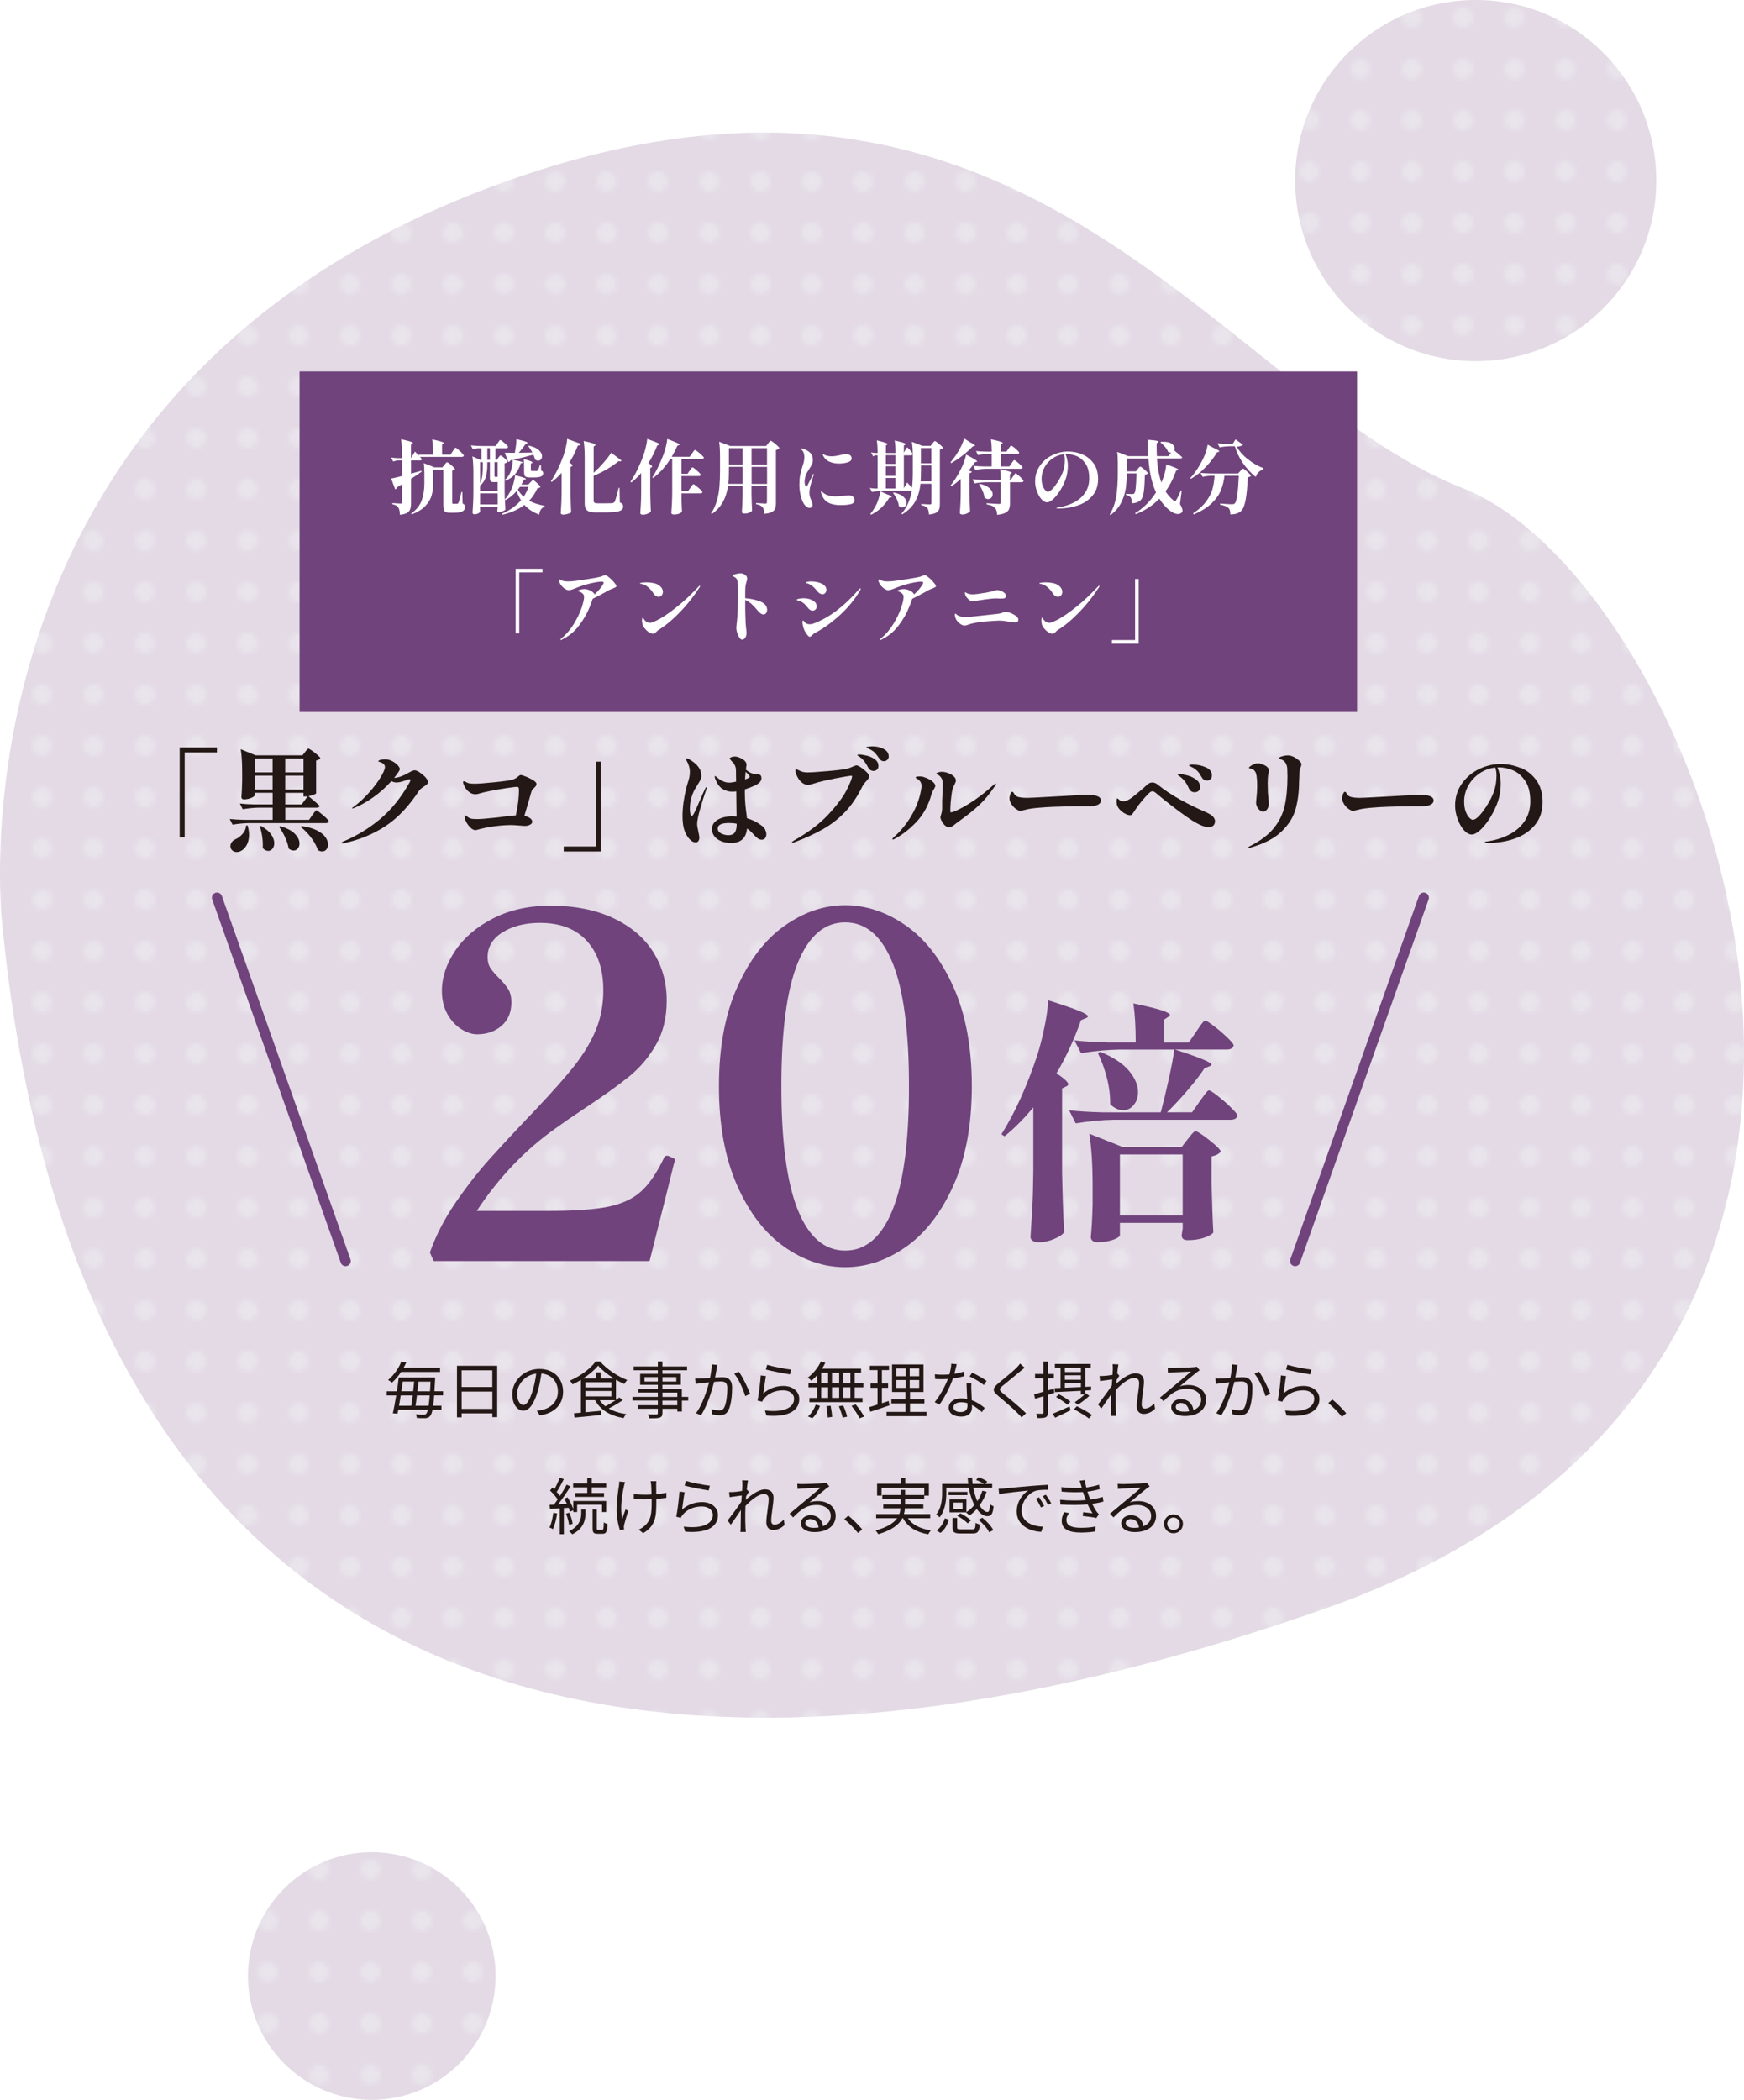 <?xml version="1.0" encoding="UTF-8"?>
<svg id="_レイヤー_1" data-name="レイヤー_1" xmlns="http://www.w3.org/2000/svg" xmlns:xlink="http://www.w3.org/1999/xlink" viewBox="0 0 340 409.32">
  <defs>
    <pattern id="_新規パターンスウォッチ_3" data-name="新規パターンスウォッチ 3" x="0" y="0" width="20" height="20" patternTransform="translate(6023.24 2360.39)" patternUnits="userSpaceOnUse" viewBox="0 0 20 20">
      <g>
        <rect width="20" height="20" fill="none"/>
        <rect width="20" height="20" fill="#e3dae5"/>
        <circle cx="5" cy="5" r="2" fill="#eae4ec"/>
        <circle cx="15" cy="5" r="2" fill="#eae4ec"/>
        <circle cx="5" cy="15" r="2" fill="#eae4ec"/>
        <circle cx="15" cy="15" r="2" fill="#eae4ec"/>
        <rect width="20" height="20" fill="none"/>
      </g>
    </pattern>
    <pattern id="_新規パターンスウォッチ_3-2" data-name="新規パターンスウォッチ 3" patternTransform="translate(6017.2 2369.44)" xlink:href="#_新規パターンスウォッチ_3"/>
    <pattern id="_新規パターンスウォッチ_3-3" data-name="新規パターンスウォッチ 3" patternTransform="translate(6020.22 2368.44)" xlink:href="#_新規パターンスウォッチ_3"/>
  </defs>
  <g>
    <path d="M.46,180.4S-12.06,78.24,93.31,37.35c105.37-40.89,143.71,38.89,191.86,57.81,48.15,18.92,105.7,171.78-26.76,218.38C125.95,360.13,15.8,336.47.46,180.4Z" fill="url(#_新規パターンスウォッチ_3)"/>
    <rect x="58.4" y="72.41" width="206.17" height="66.38" fill="#70437c"/>
    <g>
      <path d="M36,163.22h-.97v-17.51h7.26v.97h-6.29v16.54Z" fill="#231815"/>
      <path d="M59.47,146.59c.06-.07.14-.17.24-.29.1-.12.18-.21.25-.27.06-.06.13-.09.18-.09.09,0,.32.14.71.41.39.27.75.56,1.09.86.34.3.51.5.51.61-.19.22-.46.36-.82.43v6.4c-.01.06-.18.15-.5.28-.32.13-.65.22-.99.26l.35.3c.66.55,1.28,1.08,1.84,1.6-.06.23-.24.35-.54.35h-6.18v2.38h4.63l.65-.93c.09-.12.19-.26.31-.43.12-.17.22-.3.29-.38.07-.08.14-.12.19-.12.09,0,.33.16.73.48.4.32.79.65,1.15.99.36.35.54.57.54.67-.06.23-.25.35-.58.35h-14.94c-1.02.01-2.1.12-3.24.3l-.56-1.1c.79.09,1.75.14,2.88.17h5.49v-2.38h-2.59c-1.02.01-2.1.12-3.24.3l-.56-1.1c.79.09,1.75.14,2.87.17h3.52v-2.27h-3.5v.5c0,.09-.1.19-.31.32-.21.13-.48.24-.8.33-.32.09-.65.14-.96.14-.17,0-.3-.04-.39-.13-.09-.09-.13-.19-.13-.3.07-.78.12-1.82.15-3.13v-1.79c0-1.82-.09-3.29-.28-4.43l2.9,1.19h9.14l.52-.65ZM48.27,160.9c.19.65.28,1.26.28,1.84,0,.78-.15,1.44-.46,2-.31.55-.7.94-1.16,1.16-.25.13-.5.19-.78.19-.33,0-.62-.1-.86-.31-.25-.21-.37-.49-.37-.85,0-.29.09-.54.26-.77s.4-.41.69-.55c.5-.2.97-.55,1.41-1.05s.67-1.05.71-1.65h.28ZM53.14,150.57v-2.72h-3.5v2.72h3.5ZM49.64,151.2v2.72h3.5v-2.72h-3.5ZM50.89,161.01c.89.5,1.55,1.05,1.96,1.64.41.59.62,1.16.62,1.71,0,.43-.12.79-.35,1.08-.23.29-.51.43-.84.43-.37,0-.73-.19-1.06-.56.01-.13.02-.33.02-.61,0-1.18-.19-2.38-.58-3.61l.24-.09ZM54.63,161.05c1.3.37,2.25.87,2.85,1.49.61.62.91,1.25.91,1.88,0,.4-.11.73-.34.99-.22.26-.5.39-.83.39-.3,0-.62-.13-.95-.39-.1-.68-.33-1.4-.68-2.17-.35-.77-.75-1.46-1.18-2.06l.22-.13ZM59.17,150.57v-2.72h-3.57v2.72h3.57ZM55.6,153.92h3.57v-2.72h-3.57v2.72ZM59.97,155.24l-.39.02h-.41v-.71h-3.57v2.27h3.2l1.17-1.58ZM58.78,161.03c1.2.16,2.18.43,2.96.82.78.39,1.34.83,1.69,1.32.35.49.52.97.52,1.45,0,.39-.11.71-.32.97-.22.26-.5.39-.84.39-.25,0-.52-.09-.82-.26-.25-.79-.68-1.61-1.32-2.44-.63-.84-1.31-1.53-2.03-2.08l.17-.17Z" fill="#231815"/>
      <path d="M81.8,150.57c.42.26.79.57,1.12.92.33.35.5.67.5.94,0,.19-.06.34-.17.45s-.31.26-.58.43c-.25.16-.44.3-.59.42-.15.12-.29.28-.42.46-1.96,3-4.13,5.28-6.52,6.85-2.39,1.57-5.08,2.68-8.1,3.33l-.24.02c-.13,0-.19-.04-.19-.13,0-.06.1-.13.3-.22,2.59-1.08,4.99-2.54,7.19-4.37,2.2-1.83,4.12-4.23,5.78-7.2.09-.16.13-.29.13-.39,0-.13-.07-.19-.19-.19-.04,0-.13.02-.26.06-.53.2-.97.35-1.32.44-.35.09-.66.14-.95.14-.33,0-.66-.09-.99-.26-1.1,1.22-2.31,2.3-3.63,3.22-1.33.92-2.54,1.59-3.63,2.01-.13.06-.23.09-.3.09-.06,0-.09-.01-.09-.04,0-.04.03-.09.09-.14.06-.05.14-.1.24-.16,1.04-.76,2.02-1.68,2.96-2.73.94-1.06,1.69-2.06,2.26-3,.57-.94.85-1.61.85-2,0-.46-.35-.79-1.04-.99-.17-.04-.26-.09-.26-.15,0-.07.1-.14.3-.22.3-.1.65-.15,1.04-.15.42,0,.85.11,1.29.32.44.22.81.48,1.11.79.3.31.45.58.45.81,0,.12-.08.3-.24.54-.32.46-.61.85-.86,1.17.78-.03,1.69-.35,2.72-.95.07-.03.2-.1.39-.21.19-.11.36-.19.51-.24.15-.05.29-.08.42-.08.2,0,.51.13.93.39Z" fill="#231815"/>
      <path d="M102.57,151.4c.51.21.98.44,1.39.7.42.26.63.5.63.71,0,.16-.04.3-.13.42-.09.12-.22.26-.39.42-.25.22-.39.4-.43.56-.14.45-.32,1.05-.52,1.82l-.89,3c.43.1.8.25,1.09.45.3.2.44.45.44.74,0,.2-.14.38-.41.54-.27.16-.63.24-1.08.24-.2,0-.47-.02-.8-.06-.86-.07-1.46-.11-1.77-.11-1.08,0-2.24.09-3.47.26-1.23.17-2.35.41-3.36.71-.06.01-.12.02-.19.02-.29,0-.59-.15-.92-.45-.32-.3-.6-.66-.82-1.06-.22-.4-.34-.73-.34-.97,0-.26.05-.39.15-.39.06,0,.12.03.17.09.3.27.58.45.83.52.25.07.66.11,1.22.11.71,0,1.91-.09,3.61-.28.49-.04,1-.11,1.53-.19,1.08-.14,1.9-.23,2.46-.26.4-1.84.61-3.49.61-4.93,0-.23-.03-.39-.08-.49-.05-.09-.18-.14-.38-.14-.19,0-.8.08-1.83.23-1.03.15-2.08.33-3.15.54-1.07.21-1.84.39-2.33.55-.27.09-.52.13-.73.13-.48,0-.93-.18-1.36-.55-.43-.37-.75-.85-.95-1.44-.06-.16-.09-.28-.09-.37,0-.12.05-.17.15-.17.09,0,.21.04.37.13.25.14.49.24.75.28.25.04.6.06,1.05.06.63,0,1.89-.09,3.76-.28,1.87-.19,3.05-.35,3.52-.5.45-.13.84-.35,1.17-.65.03-.01.08-.05.14-.11.06-.06.13-.1.18-.12.06-.02.12-.03.19-.03.14,0,.47.1.98.31Z" fill="#231815"/>
      <path d="M116.19,148.47h.97v17.51h-7.26v-.97h6.29v-16.54Z" fill="#231815"/>
      <path d="M137.77,153.57s-.02.14-.06.28c-.37,1.02-.77,2.26-1.18,3.71-.41,1.45-.62,2.46-.62,3.04,0,.36.09.9.26,1.62.12.55.17.9.17,1.06,0,.26-.06.48-.18.66s-.3.27-.53.27c-.29,0-.57-.1-.84-.31-.27-.21-.5-.45-.69-.72-.35-.5-.61-1.06-.78-1.68-.17-.61-.26-1.44-.26-2.47,0-1.63.25-3.44.74-5.45.01-.04.11-.37.28-.99.14-.42.25-.78.31-1.09s.1-.65.1-1.01c0-.75-.22-1.51-.67-2.27-.03-.04-.06-.09-.09-.13s-.04-.09-.04-.13.02-.08.05-.11c.04-.03.07-.04.1-.04.13,0,.3.06.5.19,1.6.91,2.4,1.97,2.4,3.2,0,.27-.06.55-.19.82-.13.27-.34.63-.63,1.08-.29.46-.46.75-.52.86-.32.63-.55,1.25-.69,1.86-.14.61-.22,1.25-.22,1.92,0,.3.03.6.1.9.06.3.15.44.25.44.13,0,.3-.21.51-.63.21-.42.54-1.14.98-2.16.46-1.09.85-1.97,1.17-2.62.06-.14.13-.22.22-.22.04,0,.06.04.06.11ZM149.17,161.75c.15.29.23.58.23.86,0,.3-.08.56-.23.77-.15.21-.38.31-.68.31-.27,0-.53-.09-.77-.27-.24-.18-.46-.39-.68-.63-.22-.24-.38-.41-.48-.51-.22-.22-.43-.41-.65-.58l-.28-.19c-.17,1.87-1.2,2.81-3.07,2.81-.78,0-1.45-.12-2.02-.37-.57-.25-1-.57-1.3-.98-.3-.41-.44-.86-.44-1.35,0-.78.38-1.39,1.13-1.83.76-.44,1.68-.66,2.78-.66.22,0,.51.01.89.04,0-.5-.01-1.49-.04-2.96l-.02-1.95c-.22.04-.44.06-.67.06-.39,0-.67-.02-.84-.06-.72-.17-1.28-.46-1.68-.88s-.72-.98-.96-1.7c-.04-.17-.06-.25-.06-.24,0-.1.03-.15.09-.15.04,0,.1.03.18.1s.14.11.18.14c.32.29.68.53,1.1.73.42.2.84.3,1.25.3.36,0,.82-.07,1.38-.19l-.02-1.19c0-.62,0-1.01-.02-1.17-.01-.33-.11-.65-.28-.96-.17-.31-.37-.54-.58-.68-.06-.13-.13-.23-.23-.3-.09-.07-.15-.12-.16-.15-.03-.09.07-.18.3-.29.23-.11.48-.16.74-.16.36,0,.79.13,1.28.39.49.26.79.53.89.8.07.09.11.21.11.37,0,.09-.01.21-.04.36-.03.15-.05.28-.06.38l-.02.26c.17.16.38.31.62.46.24.15.47.26.7.31.19.04.44.08.76.11.29.03.5.07.63.12.13.05.22.17.28.36.03.14.04.25.04.32,0,.52-.4.98-1.21,1.38-.61.29-1.28.55-2.03.78v.65c0,.82.03,1.56.09,2.2.06.65.14,1.38.26,2.2l.06.58c1.05.3,2,.78,2.85,1.43.33.25.57.51.72.8ZM143.63,160.58c-.45-.1-.94-.15-1.47-.15-1.48,0-2.23.35-2.23,1.06,0,.43.22.76.66.98.44.22.9.34,1.39.34.59,0,1.01-.17,1.26-.51.25-.34.38-.88.38-1.61v-.11ZM145.29,151.26c0,.13-.01.35-.04.67.6-.19.91-.37.91-.54,0-.07-.09-.21-.26-.4-.17-.19-.35-.38-.54-.55l-.06.82Z" fill="#231815"/>
      <path d="M154.39,164.19c0-.06.14-.17.41-.35,2.81-1.6,5.06-3.3,6.73-5.11,1.68-1.81,2.86-3.4,3.55-4.77.68-1.37,1.03-2.24,1.03-2.62,0-.09-.05-.13-.15-.13s-.67.09-1.72.27c-1.04.18-2.12.39-3.23.64s-1.97.48-2.59.69c-.36.13-.67.19-.93.19-.39,0-.76-.14-1.12-.43-.39-.3-.7-.7-.94-1.19-.24-.49-.36-.89-.36-1.19,0-.07.02-.13.05-.17.04-.04.08-.06.12-.06.09,0,.23.06.43.17.39.19.69.31.92.36.22.05.49.08.81.08.71,0,2.05-.09,4.02-.26,1.97-.17,3.26-.34,3.87-.5.13-.03.4-.13.8-.3.17-.07.34-.14.51-.21.16-.06.3-.1.4-.1.16,0,.44.13.85.4.41.27.78.57,1.11.91.33.34.5.6.5.79,0,.14-.04.28-.13.42-.09.14-.22.31-.41.51-.38.4-.64.76-.8,1.08-.94,1.92-2.03,3.54-3.27,4.86-1.25,1.33-2.66,2.45-4.25,3.37-1.59.92-3.49,1.8-5.71,2.64-.17.07-.3.11-.37.11-.09,0-.13-.04-.13-.11ZM169.69,150.12c-.18-.12-.33-.28-.44-.5-.23-.46-.47-.85-.71-1.17-.25-.32-.55-.61-.93-.89-.09-.07-.19-.14-.3-.21-.12-.06-.17-.12-.17-.16,0-.07.11-.11.35-.11.36,0,.84.07,1.44.21.6.14,1.13.37,1.61.71.48.34.71.78.71,1.33,0,.32-.1.56-.29.71-.19.16-.41.24-.66.24-.22,0-.41-.06-.59-.17ZM171.38,147.8c-.35-.5-.63-.87-.86-1.1s-.54-.44-.93-.63c-.14-.07-.3-.14-.45-.21-.16-.06-.24-.12-.24-.16,0-.07.15-.13.45-.16.3-.04.55-.05.76-.05.78,0,1.5.17,2.16.51.66.34.99.83.99,1.46,0,.27-.1.5-.29.67-.19.17-.41.26-.66.26-.37,0-.69-.19-.93-.58Z" fill="#231815"/>
      <path d="M173.98,163.56c0-.07.06-.17.19-.3,1.38-1.2,2.56-2.62,3.52-4.27.97-1.65,1.59-3.33,1.88-5.03.06-.29.09-.53.09-.73,0-.59-.25-1.04-.76-1.36-.03-.01-.1-.06-.22-.13-.11-.07-.17-.13-.17-.17,0-.14.25-.22.74-.22.39,0,.74.06,1.04.19.66.23,1.17.5,1.52.81.35.31.53.59.53.85,0,.13-.08.32-.24.58-.25.37-.42.75-.52,1.12-.59,2.1-1.55,3.87-2.89,5.29-1.33,1.42-2.78,2.55-4.36,3.38-.12.06-.2.09-.26.09-.07,0-.11-.04-.11-.11ZM183.92,160.56c-.39-.53-.58-.95-.58-1.25,0-.1.02-.2.06-.3.14-.37.24-.81.28-1.3v-1.66c.03-.88.06-1.52.09-1.92.03-.61.04-.99.04-1.17,0-.55-.08-.96-.24-1.23-.2-.33-.42-.55-.66-.67-.24-.12-.36-.19-.36-.22,0-.1.11-.19.32-.27.22-.08.48-.12.78-.12s.69.07,1.12.22c.43.14.8.35,1.11.61.31.26.47.55.47.86,0,.19-.09.45-.26.8-.27.5-.45,1.01-.52,1.51-.2,1.38-.3,2.59-.3,3.61,0,.2.04.3.13.3.23,0,.76-.2,1.59-.61.83-.4,1.83-1.01,3.02-1.8,1.18-.8,2.4-1.77,3.65-2.91.25-.2.4-.3.45-.3.01,0,.03,0,.04.02.01.01.02.04.02.06,0,.12-.09.29-.28.52-.97,1.44-1.95,2.62-2.94,3.55s-2.15,1.86-3.46,2.81c-.62.45-1.12.82-1.49,1.12-.33.29-.65.43-.95.43-.42,0-.8-.23-1.15-.69Z" fill="#231815"/>
      <path d="M198.5,157.94c-.15-.06-.33-.17-.53-.32-.3-.22-.57-.52-.81-.91-.24-.39-.36-.75-.36-1.08,0-.2.05-.46.16-.79.11-.32.24-.49.4-.49.06,0,.11.03.16.08.05.05.1.12.14.21.19.4.51.65.97.74.39.1.96.15,1.71.15.32,0,1.12-.04,2.42-.11,1.3-.07,2.33-.13,3.11-.17l2.98-.17c1.56-.09,2.64-.13,3.26-.13,1.69,0,2.53.37,2.53,1.1,0,.32-.17.57-.51.77-.34.19-.8.31-1.37.34-.09.01-.19.02-.3.01-.12,0-.24-.01-.37-.01h-.89c-1.71,0-3.58.04-5.6.11-.89.03-1.89.09-2.99.18-1.1.09-1.95.21-2.54.36-.14.03-.33.08-.57.14-.24.06-.42.1-.55.1-.16,0-.31-.03-.47-.09Z" fill="#231815"/>
      <path d="M231.19,159.12c-2-1.42-3.97-2.95-5.91-4.59-.22-.19-.42-.28-.61-.28-.17,0-.35.08-.54.24-1.01.97-1.95,2.09-2.81,3.37-.19.29-.34.52-.46.69-.12.17-.22.28-.29.31-.07.04-.17.05-.3.05-.25,0-.56-.1-.95-.31-.39-.21-.74-.48-1.05-.82-.31-.34-.49-.7-.55-1.07-.03-.23-.04-.38-.04-.45,0-.19.01-.34.04-.45.03-.12.06-.17.11-.17s.11.04.21.13c.09.09.18.17.27.24.19.13.41.19.67.19.36,0,.77-.14,1.23-.41.32-.19.87-.61,1.66-1.28.79-.66,1.38-1.17,1.75-1.53.33-.3.67-.45,1.02-.45.37,0,.74.15,1.1.45,1.33,1.07,2.82,2.05,4.47,2.96,1.66.91,3.22,1.67,4.69,2.29.82.36,1.35.69,1.6.98.25.3.37.57.37.83,0,.39-.11.69-.33.9-.22.21-.53.31-.92.31-.95,0-2.42-.71-4.42-2.13ZM232.22,154.24c-.19-.13-.34-.32-.44-.56-.22-.5-.46-.93-.72-1.29-.27-.35-.59-.68-.98-.98-.1-.09-.21-.17-.32-.24-.12-.07-.17-.13-.17-.17,0-.07.12-.11.37-.11.37,0,.88.09,1.52.26.64.17,1.21.45,1.72.82.5.37.76.85.76,1.43,0,.36-.11.62-.32.79-.22.17-.47.25-.76.25-.23,0-.44-.06-.64-.19ZM234.71,151.99c-.18-.11-.32-.26-.42-.46-.29-.52-.56-.92-.82-1.19-.26-.27-.58-.52-.97-.73-.14-.07-.3-.15-.46-.23-.17-.08-.25-.14-.25-.18s.08-.08.23-.11c.15-.03.33-.04.53-.04.91,0,1.75.18,2.54.53.79.35,1.18.88,1.18,1.59,0,.32-.1.56-.29.73-.19.17-.42.26-.68.26-.2,0-.39-.05-.57-.16Z" fill="#231815"/>
      <path d="M243.32,165.23s.03-.09.1-.13.15-.09.25-.15c2.02-1.02,3.56-2.18,4.62-3.47,1.06-1.29,1.78-2.73,2.15-4.31.37-1.59.56-3.53.56-5.84,0-.36-.01-.86-.04-1.49-.01-.29-.08-.58-.21-.88s-.31-.53-.55-.7c-.17-.12-.33-.19-.48-.24s-.24-.08-.29-.1c-.05-.02-.08-.06-.08-.12,0-.12.19-.23.58-.36.39-.12.76-.18,1.12-.18.23,0,.39.01.48.04.55.14,1.05.4,1.51.77.46.37.69.68.69.94,0,.1-.06.3-.17.58-.14.32-.22.58-.22.8,0,.3-.01.73-.04,1.28-.03.35-.04.6-.04.76-.01,2-.25,3.79-.69,5.35-.45,1.56-1.37,3.01-2.76,4.34-1.39,1.33-3.41,2.37-6.06,3.12l-.32.06c-.07,0-.11-.03-.11-.09ZM245.66,157.98c-.22-.16-.4-.37-.55-.64-.15-.27-.23-.57-.23-.9l.04-.48c.11-1.08.17-1.93.17-2.55,0-1.31-.07-2.18-.22-2.62-.19-.58-.56-.9-1.12-.97-.17-.03-.26-.08-.26-.15s.09-.18.28-.32c.19-.14.42-.27.69-.39.27-.12.54-.17.8-.17.16,0,.3.02.43.07.63.19,1.07.39,1.32.62.24.22.37.47.37.75,0,.12-.02.26-.06.42-.04.17-.07.3-.09.4-.06.39-.09.94-.09,1.64,0,.39.01.99.04,1.79l.09,1.04c.06.55.09.94.09,1.19,0,.37-.11.72-.32,1.04-.22.32-.48.48-.8.48-.17,0-.37-.08-.58-.24Z" fill="#231815"/>
      <path d="M263.35,157.94c-.15-.06-.33-.17-.53-.32-.3-.22-.57-.52-.81-.91-.24-.39-.36-.75-.36-1.08,0-.2.05-.46.16-.79.11-.32.24-.49.4-.49.06,0,.11.03.16.08.05.05.1.12.14.21.19.4.51.65.97.74.39.1.96.15,1.71.15.32,0,1.12-.04,2.42-.11,1.3-.07,2.33-.13,3.11-.17l2.98-.17c1.56-.09,2.64-.13,3.26-.13,1.69,0,2.53.37,2.53,1.1,0,.32-.17.57-.51.77-.34.19-.8.31-1.37.34-.09.01-.19.02-.3.01-.12,0-.24-.01-.37-.01h-.89c-1.71,0-3.58.04-5.6.11-.89.03-1.89.09-2.99.18-1.1.09-1.95.21-2.54.36-.14.03-.33.08-.57.14-.24.06-.42.1-.55.1-.16,0-.31-.03-.47-.09Z" fill="#231815"/>
      <path d="M296.42,149.65c1.25.51,2.28,1.33,3.09,2.44.81,1.12,1.22,2.53,1.22,4.25,0,1.8-.5,3.3-1.51,4.5-1.01,1.2-2.32,2.08-3.93,2.64-1.61.56-3.34.84-5.19.84-.43,0-.65-.04-.65-.11s.13-.13.38-.17c.25-.04.39-.06.42-.06,1.53-.26,2.9-.72,4.12-1.37,1.22-.66,2.18-1.52,2.9-2.6.71-1.08,1.07-2.34,1.07-3.78,0-1.77-.36-3.15-1.08-4.14-.72-.99-1.54-1.65-2.45-1.99-.92-.34-1.74-.51-2.47-.51-.19,0-.32,0-.41.02.17.36.32.83.45,1.42s.19,1.14.19,1.68c0,1.48-.26,2.87-.78,4.15-.45,1.1-.97,2.09-1.57,2.98-.6.89-1.19,1.59-1.78,2.09-.59.5-1.09.75-1.49.75-.53,0-1.05-.29-1.56-.86-.5-.58-.92-1.31-1.23-2.19-.32-.89-.48-1.75-.48-2.58,0-1.63.44-3.06,1.32-4.3.88-1.24,2-2.19,3.37-2.84,1.37-.66,2.77-.98,4.22-.98,1.31,0,2.59.26,3.84.77ZM291.51,149.62c-1.14.13-2.17.52-3.1,1.16-.93.64-1.66,1.44-2.18,2.41-.53.97-.79,1.98-.79,3.05,0,.76.1,1.41.3,1.95.2.53.44.94.71,1.21.27.27.5.41.67.41.61,0,1.47-.84,2.59-2.51.72-1.11,1.24-2.13,1.56-3.07.32-.94.48-1.95.48-3.05,0-.59-.08-1.11-.24-1.56Z" fill="#231815"/>
    </g>
    <g>
      <path d="M126.61,245.82h-42.06l-.74-1.67c1.18-3.34,2.86-6.61,5.06-9.8,2.2-3.19,4.43-6.04,6.69-8.54,2.26-2.51,5.21-5.68,8.87-9.52,3.34-3.53,5.9-6.42,7.66-8.68,1.76-2.26,3.13-4.55,4.09-6.87.96-2.32,1.44-4.91,1.44-7.75,0-4.02-1.07-7.21-3.2-9.56-2.14-2.35-5.19-3.53-9.15-3.53-2.85,0-5.26.6-7.24,1.81-1.98,1.21-2.97,2.83-2.97,4.87,0,.87.19,1.58.56,2.14.37.56.93,1.21,1.67,1.95.8.81,1.41,1.53,1.81,2.18.4.65.6,1.5.6,2.55,0,1.92-.64,3.44-1.9,4.55-1.27,1.11-2.86,1.67-4.78,1.67-.99,0-2.03-.34-3.11-1.02-1.08-.68-1.98-1.66-2.69-2.93-.71-1.27-1.07-2.77-1.07-4.5,0-2.66.87-5.28,2.6-7.85,1.73-2.57,4.21-4.67,7.43-6.31,3.22-1.64,6.93-2.46,11.14-2.46,4.7,0,8.77.81,12.21,2.41,3.44,1.61,6.04,3.81,7.8,6.59,1.76,2.79,2.65,5.94,2.65,9.47,0,3.28-.68,6.13-2.04,8.54-1.36,2.41-3.08,4.47-5.15,6.17-2.07,1.7-4.94,3.76-8.59,6.17-2.6,1.73-4.58,3.1-5.94,4.09-5.88,4.15-10.99,9.5-15.32,16.06h13.93c5.01,0,8.87-.26,11.56-.79,2.69-.53,4.84-1.5,6.45-2.92,1.61-1.42,3.13-3.62,4.55-6.59.06-.31.28-.46.65-.46.12,0,.31.06.56.19.31.12.54.23.7.32.15.09.23.23.23.42,0,.12-.06.34-.19.65-.5,2.11-2.08,8.42-4.74,18.94Z" fill="#70437c"/>
      <path d="M152.88,243.03c-3.78-2.66-6.84-6.65-9.19-11.98-2.35-5.32-3.53-11.76-3.53-19.31s1.19-13.99,3.57-19.31c2.38-5.32,5.46-9.32,9.24-11.98,3.77-2.66,7.71-3.99,11.79-3.99s8.11,1.33,11.89,3.99c3.78,2.66,6.86,6.65,9.24,11.98,2.38,5.32,3.57,11.76,3.57,19.31s-1.19,13.99-3.57,19.31c-2.38,5.32-5.46,9.32-9.24,11.98-3.78,2.66-7.74,3.99-11.89,3.99s-8.11-1.33-11.89-3.99ZM174.01,235.84c2.14-5.29,3.2-13.32,3.2-24.1s-1.07-18.79-3.2-24.05c-2.14-5.26-5.22-7.89-9.24-7.89s-7.1,2.63-9.24,7.89c-2.14,5.26-3.2,13.28-3.2,24.05s1.07,18.8,3.2,24.1,5.21,7.94,9.24,7.94,7.1-2.65,9.24-7.94Z" fill="#70437c"/>
      <path d="M201.46,215.84c-1.69,2.09-3.57,3.98-5.62,5.67l-.6-.4c2.62-4.18,4.94-9.29,6.96-15.32.53-1.66,1.01-3.54,1.44-5.65.43-2.11.66-3.82.7-5.15,2.95.93,4.98,1.63,6.09,2.09,1.11.46,1.67.81,1.67,1.04,0,.13-.13.25-.4.35l-.95.4c-1.33,3.75-2.92,7.2-4.78,10.35,1.52,1.03,2.29,1.74,2.29,2.14,0,.17-.15.32-.45.45l-.75.35v16.32c.07,4.11.2,8.01.4,11.69-.23.43-.86.87-1.89,1.32-1.03.45-2.06.67-3.08.67-.5,0-.89-.1-1.17-.3-.28-.2-.42-.43-.42-.7.13-1.96.25-3.86.35-5.7.1-1.84.17-4.25.2-7.24v-12.39ZM233.2,201.11c.17-.23.38-.55.65-.95.27-.4.49-.7.67-.9.18-.2.34-.3.47-.3.2,0,.76.36,1.69,1.07.93.71,1.8,1.46,2.61,2.24.81.78,1.22,1.29,1.22,1.52-.13.53-.58.8-1.34.8h-10.1c4.74,1.53,7.11,2.5,7.11,2.94,0,.1-.15.22-.45.35l-.9.35c-.76,1.16-1.82,2.55-3.18,4.15-1.36,1.61-2.74,3.09-4.13,4.45h4.88l1.49-2.14c.2-.27.44-.6.72-.99.28-.4.5-.69.67-.87.16-.18.31-.27.45-.27.2,0,.76.37,1.69,1.09.93.73,1.8,1.49,2.61,2.29.81.8,1.22,1.31,1.22,1.54-.13.53-.58.8-1.34.8h-22.73c-2.36.03-4.84.27-7.46.7l-1.29-2.54c1.82.2,4.03.33,6.62.4h11.24c.53-1.99,1.06-4.19,1.59-6.59.53-2.4.88-4.29,1.04-5.65h-10.7c-2.36.03-4.84.27-7.46.7l-1.29-2.49c1.82.2,4.03.33,6.62.4h5.32c0-2.98-.15-5.52-.45-7.61,2.69.56,4.54,1.02,5.57,1.37,1.03.35,1.54.64,1.54.87,0,.1-.12.23-.35.4l-.75.5v4.48h4.78l1.44-2.09ZM218.33,240.81c0,.13-.18.31-.55.52-.37.22-.89.41-1.57.57-.68.17-1.43.25-2.26.25-.43,0-.76-.1-.97-.3-.22-.2-.32-.43-.32-.7.16-1.56.28-3.65.35-6.27v-3.68c0-4.18-.22-7.58-.65-10.2l6.52,2.59h11.49l1.19-1.54c.17-.2.34-.41.52-.65.18-.23.36-.44.55-.62.18-.18.34-.27.47-.27.2,0,.7.29,1.52.87.81.58,1.57,1.19,2.29,1.82.71.63,1.07,1.06,1.07,1.29-.3.43-.9.75-1.79.95v5.02c.1,4.25.22,7.51.35,9.8-.23.33-.8.66-1.72.99-.91.33-2.01.5-3.31.5-.76,0-1.14-.33-1.14-.99,0-.07.07-.48.2-1.24v-1.14h-12.24v2.44ZM214.5,205.04c2.52,1.03,4.38,2.25,5.57,3.66,1.19,1.41,1.79,2.81,1.79,4.2,0,.99-.28,1.83-.85,2.51-.56.68-1.24,1.02-2.04,1.02-.89,0-1.74-.4-2.54-1.19.03-1.59-.17-3.27-.62-5.05-.45-1.77-1.04-3.41-1.77-4.9l.45-.25ZM218.33,225.04v11.89h12.24v-11.89h-12.24Z" fill="#70437c"/>
    </g>
    <line x1="252.5" y1="245.82" x2="277.57" y2="174.99" fill="none" stroke="#70437c" stroke-linecap="round" stroke-linejoin="round" stroke-width="2"/>
    <circle cx="72.48" cy="385.19" r="24.14" fill="url(#_新規パターンスウォッチ_3-2)"/>
    <circle cx="287.7" cy="35.2" r="35.2" fill="url(#_新規パターンスウォッチ_3-3)"/>
    <g>
      <path d="M88.26,87.96c.04-.06.11-.16.19-.29.09-.13.16-.23.22-.3.06-.07.11-.1.15-.1.06,0,.23.11.49.34.26.23.52.47.76.72.24.25.36.41.36.48-.04.17-.18.25-.42.25h-8.14c.15.15.27.29.39.44-.04.17-.17.25-.39.25h-1.74v2.58c.24-.06.46-.12.65-.18.2-.06.37-.11.53-.15l.84-.23.05.17c-.61.45-1.3.91-2.07,1.4v4.75c0,.49-.05.88-.16,1.17-.1.29-.31.53-.62.72-.31.19-.77.31-1.39.37-.02-.65-.12-1.12-.3-1.4-.1-.17-.24-.3-.42-.4-.18-.1-.43-.19-.75-.25v-.22c.88.06,1.42.09,1.6.09.11,0,.19-.02.23-.06.04-.04.06-.11.06-.2v-3.5l-.95.56c-.03.1-.08.19-.16.27-.07.08-.15.13-.23.15l-.78-2.1c.32-.05,1.03-.22,2.12-.5v-3.04h-.64c-.35.01-.72.08-1.09.22l-.39-.78c.39.06.87.1,1.43.12h.69v-.5c0-1.31-.07-2.37-.2-3.19.87.19,1.47.34,1.81.45.33.11.5.21.5.28,0,.04-.04.09-.11.14l-.26.19v2.63l.78-1.28.78.81-.06-.22h2.82c0-1.19-.06-2.19-.19-2.97,1.52.32,2.27.56,2.27.7,0,.04-.04.08-.11.12l-.23.16v1.99h1.65l.44-.67ZM86.65,90.61c.05-.06.11-.13.17-.21.06-.08.12-.15.19-.21.06-.06.11-.09.16-.09.06,0,.22.1.48.3.26.2.5.41.72.63.22.22.33.37.33.44-.1.14-.29.22-.54.25v6.23c0,.1.02.17.05.21.03.04.1.05.2.05h.73c.1-.02.18-.08.23-.19.12-.22.32-.92.59-2.12h.17l.06,2.23c.19.1.31.21.37.31.06.1.09.25.09.44,0,.35-.16.62-.49.8s-.85.27-1.58.27h-.78c-.39,0-.69-.05-.89-.14-.2-.09-.33-.25-.39-.46-.06-.21-.09-.52-.09-.93v-6.88h-1.98v2.62c0,.87-.1,1.67-.29,2.38-.19.72-.59,1.41-1.21,2.07s-1.51,1.22-2.69,1.68l-.11-.16c1.03-.76,1.72-1.62,2.06-2.58.35-.97.52-2.09.52-3.38v-1.9c0-.83-.04-1.49-.12-1.98l2.1.81h1.54l.39-.5Z" fill="#fff"/>
      <path d="M106.2,98.58l-.03.17c-.31.14-.55.33-.72.58-.17.25-.28.58-.33.99-1.2-.45-2.16-1.08-2.88-1.9-1.12.86-2.54,1.5-4.25,1.92l-.09-.22c1.48-.62,2.71-1.49,3.67-2.6-.31-.5-.6-1.09-.87-1.78-.63.74-1.34,1.31-2.12,1.73l-.14-.11.09,1.98c-.08.1-.26.22-.54.33s-.53.18-.76.18c-.19,0-.28-.1-.28-.31l.06-.4v-.37h-3.43v.34c.01.13.02.25.02.36,0,.1.01.18.02.23-.02.12-.14.25-.37.37-.22.12-.47.19-.74.19-.1,0-.19-.03-.27-.09-.08-.06-.12-.14-.12-.22.04-.61.08-1.21.11-1.78.03-.58.05-1.33.06-2.27v-3.75c0-1.31-.07-2.37-.2-3.19l1.56.69h.22v-2.27h-.62c-.34.01-.7.08-1.06.22l-.39-.78c.57.06,1.26.1,2.07.12h2.77l.39-.58c.05-.06.12-.15.19-.26.08-.11.14-.2.19-.25.05-.05.09-.08.13-.08.06,0,.22.1.47.3.25.2.49.4.71.62s.33.36.33.44c-.03.17-.17.25-.4.25h-2.06v2.27h.26l.31-.44c.04-.05.09-.12.15-.19.06-.08.11-.14.15-.18.04-.04.08-.06.12-.06.06,0,.21.09.44.26s.44.37.64.57c.2.2.3.34.3.41-.1.14-.3.23-.58.3v5.37l.03,1.65c.37-.37.73-.89,1.07-1.54.25-.45.46-.97.63-1.58.17-.61.27-1.13.29-1.58,1.43.35,2.15.59,2.15.72,0,.03-.04.06-.12.08l-.28.06c-.11.26-.29.58-.51.97h1.34l.42-.44c.05-.05.14-.14.26-.26.12-.12.21-.19.27-.19s.21.1.45.3c.24.2.46.4.67.62.21.22.31.36.31.44-.05.06-.12.11-.2.15-.08.04-.21.07-.39.09-.4.91-.94,1.72-1.6,2.43.79.44,1.79.77,3.01,1ZM97.02,95.74v-1.78c-.08.01-.23.02-.44.02h-.34c-.3,0-.5-.06-.59-.18-.09-.12-.14-.34-.14-.66v-3.05h-.51v.61c0,.78-.09,1.51-.26,2.18-.17.67-.54,1.26-1.1,1.76l-.05-.05v1.15h3.43ZM93.6,90.09v4.08c.24-.52.39-1.04.44-1.57.06-.53.09-1.17.09-1.92v-.59h-.53ZM93.6,98.33h3.43v-2.15h-3.43v2.15ZM95.51,87.37h-.51v2.27h.51v-2.27ZM97.02,92.96v-2.87h-.62v2.66c0,.14.04.2.11.2h.51ZM101.54,90.29c-.26.84-.62,1.54-1.07,2.09-.46.55-1.09.99-1.9,1.32l-.16-.14c.97-.77,1.48-2.08,1.56-3.92l-.45.09c-.04.09-.1.17-.18.23-.08.06-.16.09-.24.1l-.69-1.81c.3.01.95.02,1.95.02.09-.45.17-.91.23-1.4.06-.49.08-.91.07-1.26,1.46.32,2.2.56,2.2.7,0,.05-.04.09-.12.12l-.26.12c-.38.54-.83,1.11-1.34,1.71l2.66-.05c-.24-.46-.51-.87-.83-1.25l.16-.09c.87.2,1.52.49,1.93.88.42.39.62.78.62,1.18,0,.24-.07.44-.22.62-.15.17-.32.26-.53.26-.19,0-.39-.08-.61-.23-.05-.24-.16-.56-.33-.95-1.02.29-2.34.62-3.97,1,1.27.24,1.9.42,1.9.53,0,.03-.04.06-.12.08l-.25.06ZM103.03,94.9h-1.67l-.4.55c.31.54.69,1,1.14,1.37.41-.63.73-1.27.93-1.92ZM105.46,90.62l.03,1.09c.17.06.27.14.33.22.05.08.08.2.08.34,0,.27-.14.47-.42.61-.28.14-.75.2-1.42.2h-.75c-.33,0-.58-.04-.74-.11-.16-.07-.27-.19-.32-.34-.05-.16-.08-.39-.08-.7v-1.18c0-.53-.03-.95-.08-1.26.65.17,1.1.3,1.35.4.24.1.37.19.37.26,0,.04-.03.08-.09.11l-.22.14v1.2c0,.08.02.14.05.16.03.03.1.04.2.04h.89c.08,0,.16-.04.23-.11.09-.15.23-.5.4-1.07h.19Z" fill="#fff"/>
      <path d="M109.5,92.16c-.56.64-1.2,1.24-1.93,1.79l-.17-.14c.44-.63.86-1.37,1.28-2.21.41-.84.79-1.73,1.14-2.68.18-.51.34-1.09.5-1.75s.24-1.2.26-1.61l2.69.97c-.07.22-.28.32-.61.31-.5,1.28-1.05,2.38-1.65,3.32.4.27.61.47.61.59,0,.06-.05.12-.16.17l-.23.11v5.17c.02,1.29.06,2.51.12,3.66-.08.09-.29.19-.62.3-.33.11-.63.16-.91.16-.16,0-.28-.03-.37-.09s-.13-.14-.13-.22c.04-.61.08-1.21.11-1.78.03-.58.05-1.33.06-2.27v-3.8ZM115.74,92.16c.66-.59,1.31-1.25,1.93-1.96.62-.72,1.12-1.36,1.49-1.95l2.01,1.53c-.07.1-.18.16-.33.16-.03,0-.12-.01-.26-.03-.61.51-1.34,1.01-2.2,1.52-.85.5-1.73.94-2.65,1.32v4.8c0,.22.06.37.17.45.11.08.32.12.62.12h1.53c.54,0,.98-.01,1.31-.03.1-.02.19-.05.26-.09.07-.04.14-.1.21-.19.14-.27.4-1.17.79-2.71h.16l.06,2.83c.25.11.42.23.51.35.09.12.14.26.14.43,0,.29-.1.52-.31.69-.21.17-.57.3-1.08.37s-1.24.12-2.19.12h-1.68c-.57,0-1.01-.05-1.33-.16-.32-.1-.55-.29-.69-.54-.15-.26-.22-.63-.22-1.12v-8.92c0-1.31-.07-2.37-.2-3.19.89.2,1.5.35,1.83.47.33.11.49.21.49.3,0,.04-.04.09-.11.14l-.26.17v5.14Z" fill="#fff"/>
      <path d="M125.02,92.18c-.61.73-1.26,1.35-1.93,1.87l-.19-.14c.44-.62.87-1.37,1.3-2.23.43-.87.83-1.79,1.19-2.76.19-.52.36-1.1.51-1.75.16-.65.25-1.18.28-1.6.9.31,1.53.55,1.88.7.35.16.52.27.52.34,0,.03-.05.07-.14.11l-.3.11c-.47,1.19-1.04,2.35-1.73,3.46.49.32.73.55.73.67,0,.05-.05.1-.14.16l-.23.11v4.84c.02,1.29.06,2.51.12,3.66-.09.12-.3.26-.62.4-.32.14-.63.21-.94.21-.16,0-.28-.03-.37-.09-.09-.06-.13-.14-.13-.22.04-.61.08-1.21.11-1.78.03-.58.05-1.33.06-2.27v-3.78ZM134.91,88.38c.06-.08.14-.19.23-.31.09-.12.16-.22.21-.27.05-.06.1-.09.14-.09.06,0,.24.11.53.33.29.22.56.46.82.7.25.24.38.4.38.48-.04.17-.18.25-.42.25h-3.94v2.88h1.18l.42-.62c.05-.07.12-.17.2-.28s.15-.2.2-.26c.05-.06.1-.09.14-.09.06,0,.23.11.5.32.27.21.52.44.76.67.24.23.36.39.36.46-.03.17-.17.25-.4.25h-3.36v2.94h1.28l.47-.67c.05-.07.12-.17.22-.3.09-.13.17-.23.22-.29.05-.06.1-.09.14-.09.06,0,.24.11.54.34.3.23.57.47.83.72.26.25.39.41.39.48-.04.17-.19.25-.44.25h-3.64v1.21c.02.99.05,1.77.09,2.35-.06.12-.24.25-.52.37-.29.12-.64.19-1.05.19-.17,0-.29-.03-.38-.09-.09-.06-.13-.13-.13-.22.04-.61.08-1.21.11-1.78.03-.58.05-1.33.06-2.27v-6.48h-.36c-.98,1.54-2.09,2.77-3.35,3.71l-.16-.12c.74-1.14,1.42-2.53,2.06-4.16.2-.5.38-1.07.55-1.72.17-.65.26-1.18.3-1.6,1.61.59,2.41.96,2.41,1.09,0,.03-.05.07-.14.11l-.3.11c-.39.87-.76,1.59-1.11,2.16h3.5l.47-.67Z" fill="#fff"/>
      <path d="M141.93,94.76c-.16,1.11-.48,2.12-.97,3.04-.49.91-1.21,1.71-2.18,2.4l-.16-.12c.5-.74.87-1.55,1.13-2.44s.42-1.8.5-2.72c.08-.92.12-1.97.12-3.15v-2.79c0-1.21-.06-2.17-.17-2.87l2.18.83h6.98l.39-.51c.04-.05.1-.13.18-.23.08-.1.14-.17.19-.22.05-.05.09-.07.13-.07.06,0,.24.11.52.32.29.21.55.44.8.67.25.23.37.39.37.46-.14.18-.36.3-.67.37v10.31c0,.47-.05.84-.16,1.11-.1.27-.32.49-.64.66-.32.17-.8.29-1.45.35-.05-.62-.16-1.04-.33-1.26-.12-.15-.28-.27-.48-.37-.19-.1-.46-.18-.8-.24v-.22c.99.07,1.58.11,1.78.11.12,0,.21-.03.26-.08.05-.05.07-.13.07-.25v-3.08h-3.01v1.62c.03,1.36.07,2.41.11,3.16-.07.12-.25.25-.52.38-.28.13-.62.19-1.02.19-.15,0-.26-.03-.33-.09-.08-.06-.12-.14-.12-.22.07-.98.12-2.06.14-3.25v-1.79h-2.85ZM142.1,91.74c0,1.14-.04,2-.11,2.58h2.79v-3.32h-2.68v.73ZM144.78,90.56v-3.19h-2.68v3.19h2.68ZM149.53,90.56v-3.19h-3.01v3.19h3.01ZM146.53,91.01v3.32h3.01v-3.32h-3.01Z" fill="#fff"/>
      <path d="M157.11,98.68c-.25-.23-.45-.52-.6-.85-.45-1-.67-2.14-.67-3.43,0-.67.05-1.26.15-1.75.1-.49.24-1.05.43-1.66.13-.39.23-.73.3-1.02.06-.29.09-.58.09-.88,0-.27-.04-.53-.12-.79-.08-.25-.21-.45-.39-.6-.03-.03-.07-.07-.12-.12s-.08-.09-.08-.12c0-.02.01-.04.04-.05.03-.01.05-.02.09-.02s.12.02.26.06c.56.16,1.03.41,1.41.77.38.36.57.84.57,1.44,0,.32-.06.61-.19.87-.12.26-.31.58-.56.97-.18.26-.32.49-.43.68s-.19.4-.26.62c-.11.4-.17.77-.17,1.11,0,.24.03.46.1.66.07.2.15.3.24.3.04,0,.08-.03.12-.09.04-.06.09-.13.14-.23.17-.32.35-.68.54-1.07.19-.39.34-.69.44-.91.03-.06.06-.11.09-.15.03-.04.06-.05.08-.05.03,0,.05.02.05.06s-.02.1-.05.19c-.19.54-.37,1.14-.55,1.81-.18.66-.26,1.19-.26,1.59,0,.29.03.55.09.77.06.22.16.48.28.77.06.15.12.29.16.44.05.15.07.29.07.41,0,.19-.06.33-.17.44-.11.1-.25.16-.42.16-.22,0-.45-.12-.71-.35ZM161.48,97.98c-.61-.33-1.05-.87-1.32-1.63-.08-.27-.12-.44-.12-.51,0-.06.02-.09.06-.09s.09.03.15.09.1.1.13.13c.21.18.42.32.64.43s.5.2.84.27c.3.06.64.09,1.03.09s.95-.04,1.68-.12c.44-.05.73-.08.87-.08.37,0,.66.09.86.26s.3.39.3.65c0,.43-.26.7-.78.82-.52.12-1.17.18-1.96.18-.98,0-1.77-.16-2.38-.49ZM161.66,89.98c-.3-.13-.55-.31-.75-.53s-.35-.43-.45-.64c-.04-.09-.06-.17-.06-.23,0-.05.02-.08.05-.08.02,0,.07.03.16.08.08.05.15.09.2.12.43.17.87.25,1.34.25.27,0,.61-.04,1.02-.11.41-.07.79-.16,1.13-.26.18-.05.37-.08.58-.08.34,0,.62.07.83.22.21.15.32.35.32.62,0,.37-.26.64-.79.79-.53.16-1.1.23-1.7.23-.73,0-1.35-.13-1.87-.39Z" fill="#fff"/>
      <path d="M176.85,94.05c.35.37.67.72.95,1.03.1-.82.16-1.83.16-3.04v-2.93c0-1.2-.06-2.2-.19-2.99l2.04.78h1.62l.36-.47s.08-.11.16-.19.13-.16.18-.2.09-.07.13-.07c.06,0,.23.1.49.3.26.2.51.4.75.62.23.21.35.36.35.43-.12.16-.33.26-.62.33v10.57c0,.45-.05.81-.15,1.08-.1.27-.3.5-.61.66-.31.17-.76.28-1.36.34-.03-.61-.14-1.03-.31-1.25-.11-.15-.26-.26-.45-.35-.19-.09-.44-.16-.76-.23v-.22c.93.05,1.49.08,1.68.08.12,0,.21-.02.25-.07.04-.05.06-.13.06-.24v-3.72h-2.13c-.12,1.26-.45,2.39-.99,3.39-.54,1-1.39,1.86-2.56,2.58l-.16-.14c.55-.62.99-1.3,1.31-2.04.32-.74.55-1.54.7-2.41h-5.42c-.74.01-1.52.08-2.34.22l-.41-.78c.29.06.63.1,1.03.12h.48v-6.49h-.34c-.18.01-.35.08-.53.22l-.4-.79c.24.06.53.1.87.12h.4c0-1.01-.05-1.83-.16-2.46,1.41.33,2.12.57,2.12.72,0,.04-.04.08-.11.12l-.23.16v1.46h1.87c0-1-.05-1.81-.16-2.44.81.19,1.37.33,1.68.44.31.11.47.2.47.27,0,.03-.04.07-.11.12l-.25.17v1.4l.26-.51c.04-.06.09-.14.14-.23.05-.09.1-.16.13-.21s.08-.07.12-.07c.09,0,.29.18.6.55.31.36.46.6.46.72-.03.17-.16.25-.37.25h-1.34v6.4l.64-1.09ZM172.89,96.34c.64.23.97.39.97.5,0,.05-.06.09-.19.12l-.31.08c-.86,1.45-2.03,2.55-3.52,3.3l-.17-.14c.31-.38.6-.8.87-1.26.26-.44.5-.97.71-1.59.21-.62.34-1.15.38-1.59l1.26.58ZM174.57,90.43v-1.7h-1.87v1.7h1.87ZM174.57,90.89h-1.87v1.87h1.87v-1.87ZM174.57,93.17h-1.87v2.06h1.87v-2.06ZM174.24,96.01c.86.19,1.49.46,1.89.83.4.37.6.76.6,1.16,0,.26-.08.48-.24.65-.16.18-.36.26-.58.26s-.45-.09-.67-.26c-.05-.43-.18-.87-.4-1.33-.21-.46-.46-.87-.74-1.22l.14-.09ZM179.54,92.02c0,.67-.02,1.28-.06,1.82h2.09v-3.1h-2.02v1.28ZM181.56,90.31v-2.96h-2.02v2.96h2.02Z" fill="#fff"/>
      <path d="M189.16,86.23c.62.31.93.52.93.62,0,.05-.06.09-.17.11l-.28.06c-.52.55-1.16,1.13-1.92,1.73-.76.6-1.52,1.11-2.28,1.53l-.14-.16c.45-.52.9-1.13,1.35-1.84.28-.43.54-.9.78-1.41s.42-.98.53-1.39l1.2.75ZM187.31,93.35c-.66.6-1.28,1.09-1.85,1.46l-.16-.16c.72-.87,1.39-1.93,2.02-3.18.24-.45.45-.93.63-1.44s.31-.99.4-1.42c.81.43,1.37.74,1.68.93.31.2.47.33.47.4,0,.04-.05.07-.14.09l-.28.06c-.44.63-.85,1.17-1.23,1.62l.62.23c-.05.15-.21.25-.47.31v3.75c.02,1.29.06,2.51.12,3.66-.08.13-.27.27-.58.42-.3.15-.61.22-.93.22-.15,0-.26-.03-.35-.09-.09-.06-.13-.14-.13-.22.04-.61.08-1.21.11-1.78.03-.58.05-1.33.06-2.27v-2.62ZM197.49,92.91c.05-.08.12-.18.19-.3.08-.11.14-.2.19-.26.05-.06.09-.09.13-.09.06,0,.22.11.48.33s.5.45.73.69c.23.24.34.39.34.47-.04.17-.18.25-.42.25h-2.23v4.08c0,.49-.06.88-.18,1.17s-.36.53-.72.72c-.36.19-.89.32-1.6.39-.02-.33-.06-.6-.13-.82-.07-.21-.17-.39-.3-.54-.16-.17-.35-.3-.59-.4-.24-.1-.58-.2-1.03-.28v-.22c1.37.09,2.17.14,2.41.14.12,0,.21-.02.26-.07.05-.05.08-.12.08-.23v-3.94h-2.77c-.74.01-1.52.08-2.34.22l-.4-.79c.57.06,1.26.1,2.07.12h3.44c0-.89-.04-1.59-.12-2.1.86.19,1.46.34,1.78.45.33.11.49.21.49.28,0,.03-.04.07-.11.12l-.25.16v1.09h.17l.41-.64ZM197.2,90.31c.05-.07.12-.17.2-.28.08-.11.15-.2.2-.26.05-.06.1-.09.14-.09.06,0,.23.11.5.32.27.21.52.44.76.67.24.23.36.39.36.46-.04.17-.18.25-.42.25h-6.46c-.74.01-1.52.08-2.34.22l-.39-.79c.57.06,1.26.1,2.07.12h1.51v-2.44h-.95c-.55.01-1.12.08-1.71.22l-.39-.79c.57.06,1.26.1,2.06.12h1c0-.99-.05-1.79-.16-2.41.87.19,1.47.33,1.81.44.33.11.5.2.5.27,0,.03-.03.07-.09.12l-.23.16v1.42h1.04l.41-.59c.05-.06.12-.15.19-.26.08-.11.14-.2.19-.25.05-.05.09-.08.13-.08.06,0,.23.1.49.3.27.2.51.42.74.64s.34.37.34.44c-.04.17-.18.25-.42.25h-3.11v2.44h1.6l.44-.62ZM191,94.31c.86.2,1.5.48,1.91.86s.61.76.61,1.17c0,.27-.08.5-.25.68-.17.18-.37.27-.62.27s-.49-.1-.73-.3c-.04-.41-.16-.85-.37-1.32-.2-.46-.43-.88-.69-1.27l.14-.09Z" fill="#fff"/>
      <path d="M210.97,88.56c.9.37,1.64.96,2.23,1.76.59.8.88,1.82.88,3.06,0,1.3-.36,2.38-1.09,3.24-.73.86-1.67,1.5-2.83,1.9-1.16.4-2.41.61-3.74.61-.31,0-.47-.03-.47-.08s.09-.09.27-.12c.18-.03.28-.05.3-.05,1.1-.19,2.09-.52,2.97-.99.88-.47,1.57-1.1,2.09-1.88.51-.78.77-1.69.77-2.73,0-1.28-.26-2.27-.78-2.98-.52-.71-1.11-1.19-1.77-1.43-.66-.24-1.25-.37-1.78-.37-.13,0-.23,0-.3.02.12.26.23.6.33,1.02.09.42.14.82.14,1.21,0,1.07-.19,2.07-.56,2.99-.32.79-.7,1.51-1.13,2.15-.43.64-.86,1.14-1.28,1.5-.43.36-.78.54-1.07.54-.38,0-.76-.21-1.12-.62s-.66-.94-.89-1.58c-.23-.64-.34-1.26-.34-1.86,0-1.17.32-2.21.95-3.1.63-.89,1.44-1.58,2.43-2.05.99-.47,2-.71,3.04-.71.94,0,1.87.18,2.76.55ZM207.43,88.53c-.82.09-1.57.37-2.23.83-.67.46-1.19,1.04-1.57,1.74-.38.7-.57,1.43-.57,2.2,0,.55.07,1.02.22,1.4s.32.67.51.87c.2.2.36.3.48.3.44,0,1.06-.6,1.87-1.81.52-.8.89-1.54,1.12-2.21.23-.67.34-1.41.34-2.2,0-.43-.06-.8-.17-1.12Z" fill="#fff"/>
      <path d="M221.82,91.4s.09-.1.16-.19c.08-.08.14-.15.19-.19.05-.04.1-.06.14-.06.06,0,.22.09.46.28.24.19.47.39.69.6.21.21.32.36.32.43-.09.14-.29.22-.58.26-.03,1.15-.08,2.06-.14,2.72-.06.66-.16,1.17-.28,1.53s-.3.64-.53.83c-.42.33-.95.5-1.6.5,0-.28-.02-.51-.05-.7-.03-.19-.09-.34-.17-.45-.16-.21-.46-.37-.92-.5v-.2c.46.04.86.06,1.2.06.2,0,.33-.04.4-.12.14-.12.24-.49.3-1.09s.12-1.55.15-2.83h-1.9c0,1.08-.07,2.08-.2,2.99-.14.91-.44,1.83-.9,2.75-.47.92-1.16,1.72-2.07,2.39l-.14-.14c.64-1.06,1.07-2.24,1.27-3.54s.3-2.79.3-4.46v-2.06c0-.9-.04-1.61-.12-2.12l2.15.83h3.88c-.06-1.05-.09-2.11-.09-3.19,1.42.09,2.13.21,2.13.36,0,.03-.04.08-.12.14l-.26.19v.62c0,.63.02,1.26.05,1.88h2.24l.53-.7c-.2.02-.39-.02-.58-.12-.11-.32-.32-.66-.61-1-.3-.35-.59-.63-.9-.85l.11-.12c.09-.01.23-.02.42-.02.77,0,1.34.13,1.7.4s.55.57.55.93c0,.11-.03.23-.08.36.62.51,1.14.96,1.56,1.34-.03.16-.17.23-.42.23h-4.52c.12,1.83.42,3.39.87,4.69l.2-.45c.2-.48.37-1,.51-1.57.14-.57.22-1.07.24-1.51,1.57.53,2.35.87,2.35,1.01,0,.04-.04.08-.12.11l-.3.11c-.55,1.55-1.24,2.89-2.07,4.02.41.67.94,1.27,1.57,1.78.1.1.19.16.25.16.08,0,.17-.07.25-.22.12-.2.28-.48.46-.86s.34-.72.47-1.04l.16.03-.34,2.63c.33.57.5,1,.5,1.28,0,.15-.05.26-.14.36-.2.2-.45.3-.75.3s-.62-.09-.97-.27c-.34-.18-.65-.4-.92-.65-.64-.55-1.23-1.24-1.74-2.07-1.28,1.33-2.82,2.34-4.62,3.02l-.11-.19c1.65-1.01,3.01-2.36,4.08-4.05-.79-1.7-1.29-3.9-1.49-6.6h-4.2v2.49h1.77l.37-.44Z" fill="#fff"/>
      <path d="M236.73,87.37c.65.29.98.49.98.61,0,.04-.05.08-.16.11l-.28.08c-.58.97-1.31,1.92-2.2,2.86-.88.94-1.85,1.71-2.9,2.31l-.12-.16c.89-.94,1.7-2.15,2.43-3.61.24-.47.44-.96.61-1.47.17-.51.29-.99.35-1.42l1.28.7ZM235.95,92.75c-.47.01-.97.08-1.49.22l-.42-.79c.57.06,1.26.1,2.07.12h5.26l.42-.47c.06-.06.15-.16.27-.29.12-.13.21-.19.27-.19s.22.1.48.31c.26.21.5.43.73.65.23.23.34.38.34.45-.13.15-.34.24-.62.28-.08,1.95-.23,3.45-.44,4.51-.21,1.05-.5,1.75-.89,2.09-.25.22-.54.38-.86.48s-.73.16-1.22.16c.02-.58-.09-1-.34-1.25-.14-.13-.35-.26-.65-.38-.3-.12-.63-.21-1-.27v-.22c1.14.09,1.91.14,2.29.14.13,0,.24-.01.32-.03.08-.02.15-.06.23-.12.21-.18.38-.72.51-1.64.13-.91.23-2.17.3-3.77h-2.79c-.12,1.03-.36,1.97-.7,2.83-.34.86-.94,1.7-1.78,2.52s-2.01,1.55-3.5,2.2l-.16-.2c1.13-.76,2-1.55,2.6-2.39.6-.84,1.01-1.64,1.21-2.42.21-.78.34-1.62.39-2.54h-.84ZM243.23,89.48c.96.78,1.99,1.38,3.09,1.79l-.02.2c-.34.1-.65.3-.93.58-.28.28-.46.59-.55.93-.92-.73-1.75-1.62-2.48-2.67-.73-1.05-1.26-2.16-1.6-3.32h-1.06c-.61.01-1.25.08-1.9.22l-.42-.79c.56.06,1.24.1,2.02.12h.95l.53-.89,1.46,1.04c-.14.19-.54.32-1.2.39.44.82,1.13,1.62,2.09,2.4Z" fill="#fff"/>
      <path d="M101.23,123.48h-.7v-12.61h5.23v.7h-4.53v11.91Z" fill="#fff"/>
      <path d="M119.6,113.39c.38.43.58.71.58.86,0,.07-.04.14-.12.19-.2.12-.44.23-.72.33-.19.07-.37.15-.55.23l-.78.44c-1.08.6-1.89,1.02-2.43,1.26l-.05.09c-.1.32-.29.82-.55,1.49-.5,1.27-1.2,2.49-2.1,3.67-.9,1.18-2.01,2.09-3.33,2.73-.1.06-.18.09-.23.09s-.08-.03-.08-.08c0-.03.07-.1.2-.22.95-.8,1.76-1.74,2.43-2.83.66-1.09,1.16-2.12,1.5-3.1.33-.98.5-1.7.5-2.16,0-.29-.1-.53-.31-.71-.21-.18-.47-.31-.79-.4-.05-.02-.08-.05-.08-.09,0-.07.13-.15.4-.23.27-.08.53-.12.79-.12.43,0,.84.11,1.25.32.41.21.67.45.79.72.71-.66,1.23-1.27,1.57-1.82.14-.21.2-.36.2-.47,0-.13-.13-.2-.39-.2-.32,0-.77.05-1.35.16s-1.18.25-1.81.43c-.5.14-1.09.34-1.76.62-.39.17-.7.28-.92.35s-.43.1-.62.1c-.18,0-.38-.07-.62-.21-.24-.14-.47-.33-.69-.58-.22-.24-.38-.51-.5-.8-.04-.11-.06-.21-.06-.3,0-.13.04-.2.11-.2.04,0,.12.03.25.1.12.07.24.12.34.15.25.09.62.14,1.11.14.41,0,.84-.03,1.28-.09.67-.08,1.58-.22,2.72-.4s1.87-.31,2.19-.4c.21-.06.36-.11.45-.16.29-.11.5-.17.64-.17.09,0,.22.06.37.19.39.28.78.63,1.17,1.06Z" fill="#fff"/>
      <path d="M127.86,116.17c-.17-.11-.33-.27-.46-.48-.28-.47-.63-.88-1.06-1.24-.43-.36-.86-.57-1.31-.63-.18-.01-.26-.05-.26-.11s.14-.11.43-.14.57-.05.85-.05c.47,0,.92.05,1.36.14.44.09.8.24,1.08.44.22.16.4.35.54.58.14.23.21.46.21.69,0,.26-.08.49-.23.68-.16.19-.36.29-.62.29-.18,0-.35-.06-.52-.17ZM125.15,121.12c0-.21.02-.38.05-.52s.07-.21.11-.21.1.07.16.19c.07.13.16.26.29.4.1.11.24.22.41.3.17.09.34.13.53.13.36,0,1.02-.27,1.98-.81.96-.54,2.1-1.35,3.43-2.42s2.69-2.36,4.1-3.85c.09-.11.17-.17.22-.17.04,0,.06.02.06.06s-.02.1-.05.16c-.04.07-.06.11-.07.13-1.16,1.79-2.42,3.38-3.77,4.77-1.35,1.4-2.6,2.47-3.75,3.22-.02.01-.11.07-.28.17-.11.07-.22.15-.33.23-.1.08-.22.19-.34.33-.18.21-.37.31-.59.31-.26,0-.53-.1-.82-.3-.29-.2-.55-.44-.78-.72-.23-.29-.38-.55-.45-.8-.05-.23-.08-.43-.08-.61Z" fill="#fff"/>
      <path d="M148.29,117.28c.84.36,1.26.9,1.26,1.61,0,.26-.07.47-.2.64-.14.17-.31.25-.53.25-.33,0-.72-.27-1.17-.83-.41-.51-.81-.92-1.18-1.25-.37-.32-.77-.57-1.19-.75v.16c0,1.14,0,1.99.02,2.54l.02.48c.02.97.06,1.68.11,2.13.07.45.11.83.11,1.15,0,.27-.05.5-.14.7-.09.2-.2.34-.33.44-.12.09-.24.14-.36.14-.21,0-.4-.14-.58-.42-.18-.28-.32-.6-.43-.97-.11-.37-.16-.66-.16-.86,0-.08.02-.32.06-.72.05-.38.1-.85.14-1.4.06-.82.1-1.87.12-3.16v-2.37c0-.72-.03-1.22-.09-1.51-.04-.22-.12-.39-.23-.53-.11-.13-.27-.25-.47-.34-.03-.01-.07-.03-.12-.05-.05-.02-.08-.04-.11-.06-.03-.02-.04-.04-.04-.06,0-.11.2-.23.61-.33.4-.11.73-.16.97-.16.2,0,.38.04.55.11.17.07.34.19.51.36.16.16.23.35.23.58,0,.15-.04.32-.11.51-.11.33-.19.65-.23.96-.04.31-.05.82-.05,1.53v.81c1.16.09,2.16.32,3.01.68Z" fill="#fff"/>
      <path d="M157.96,118.9c-.14-.08-.26-.18-.35-.3-.25-.31-.46-.55-.62-.72-.17-.17-.38-.35-.65-.52-.19-.11-.37-.19-.55-.24-.18-.05-.3-.08-.35-.1-.08-.02-.12-.05-.12-.09,0-.08.16-.16.47-.22.31-.06.6-.09.86-.09.69,0,1.28.14,1.8.43s.77.68.77,1.18c0,.24-.08.43-.24.58-.16.15-.35.23-.57.23-.15,0-.29-.04-.43-.12ZM157.5,123.89c-.32-.35-.57-.76-.76-1.23-.18-.47-.28-.91-.3-1.32,0-.26.04-.39.12-.39.04,0,.09.05.16.14.06.09.13.18.22.26.23.23.53.34.92.34.26,0,.51-.05.75-.14,2.99-1.11,5.94-3.33,8.84-6.66.13-.13.22-.2.27-.2.05,0,.08.03.08.08,0,.06-.04.16-.11.3-1.05,1.79-2.38,3.41-3.99,4.87-1.61,1.46-3.24,2.62-4.88,3.48-.12.06-.29.19-.48.39-.19.21-.34.31-.47.31s-.24-.07-.36-.22ZM159.86,115.7c-.16-.09-.28-.18-.35-.26l-.2-.25c-.29-.33-.52-.58-.68-.73s-.37-.31-.63-.47c-.18-.11-.33-.19-.47-.23-.14-.04-.23-.06-.26-.07-.09-.03-.14-.07-.14-.11,0-.08.11-.14.33-.18s.45-.05.69-.05c.79,0,1.48.14,2.07.43.59.29.89.69.89,1.22,0,.23-.07.43-.22.59-.15.17-.33.25-.55.25-.16,0-.31-.05-.47-.14Z" fill="#fff"/>
      <path d="M181.89,113.39c.38.43.58.71.58.86,0,.07-.04.14-.12.19-.2.12-.44.23-.72.33-.19.07-.37.15-.55.23l-.78.44c-1.08.6-1.89,1.02-2.43,1.26l-.05.09c-.1.32-.29.82-.55,1.49-.5,1.27-1.2,2.49-2.1,3.67-.9,1.18-2.01,2.09-3.33,2.73-.1.06-.18.09-.23.09s-.08-.03-.08-.08c0-.03.07-.1.2-.22.96-.8,1.76-1.74,2.43-2.83s1.16-2.12,1.5-3.1c.33-.98.5-1.7.5-2.16,0-.29-.1-.53-.31-.71-.21-.18-.47-.31-.79-.4-.05-.02-.08-.05-.08-.09,0-.07.13-.15.4-.23s.53-.12.79-.12c.43,0,.84.11,1.25.32.41.21.67.45.79.72.71-.66,1.23-1.27,1.57-1.82.14-.21.2-.36.2-.47,0-.13-.13-.2-.39-.2-.32,0-.77.05-1.35.16s-1.18.25-1.81.43c-.5.14-1.08.34-1.76.62-.39.17-.7.28-.92.35s-.43.1-.62.1c-.18,0-.38-.07-.62-.21s-.47-.33-.69-.58c-.22-.24-.38-.51-.5-.8-.04-.11-.06-.21-.06-.3,0-.13.04-.2.11-.2.04,0,.12.03.25.1.12.07.24.12.34.15.25.09.62.14,1.11.14.41,0,.84-.03,1.28-.09.67-.08,1.58-.22,2.72-.4s1.87-.31,2.19-.4c.21-.06.36-.11.45-.16.29-.11.5-.17.64-.17.09,0,.22.06.37.19.39.28.78.63,1.17,1.06Z" fill="#fff"/>
      <path d="M187.99,121.93c-.39,0-.83-.26-1.31-.79-.18-.2-.31-.41-.4-.65-.09-.24-.14-.45-.14-.62,0-.08.01-.15.03-.19.02-.04.05-.06.08-.06s.09.04.18.12c.09.08.18.15.27.21.19.1.42.19.7.26.28.07.57.1.86.1.32,0,2.13-.19,5.44-.56l.73-.08c.48-.05.89-.16,1.23-.31.15-.07.26-.11.34-.11.23,0,.55.08.96.23.41.15.77.34,1.09.58.32.23.48.47.48.72,0,.16-.04.29-.13.4s-.27.16-.55.16c-.26,0-.78-.07-1.57-.22-.45-.09-.93-.14-1.45-.14-.44,0-1.29.05-2.55.16l-.37.03c-.86.08-1.55.18-2.07.3-.52.11-.97.24-1.34.39-.19.06-.35.09-.48.09ZM189.99,117.19c-.09.02-.18.03-.25.03-.24,0-.45-.05-.64-.16s-.39-.3-.61-.57c-.12-.15-.22-.31-.28-.48-.06-.18-.09-.32-.09-.44,0-.07.03-.11.08-.11.02,0,.08.03.17.09.14.1.32.18.56.23.24.05.47.08.69.08.47,0,1.33-.11,2.6-.33.37-.06.71-.13,1-.2.05-.01.2-.06.44-.14.3-.11.56-.17.76-.17s.43.05.71.16c.27.1.51.24.7.41.19.17.29.35.29.54,0,.22-.07.37-.2.44-.13.08-.35.12-.65.12-.22,0-.38,0-.5-.02l-.55-.02c-.63,0-1.73.12-3.3.37l-.69.11c-.06.01-.14.03-.23.05Z" fill="#fff"/>
      <path d="M205.72,116.17c-.17-.11-.33-.27-.46-.48-.28-.47-.63-.88-1.06-1.24-.43-.36-.86-.57-1.31-.63-.18-.01-.26-.05-.26-.11s.14-.11.43-.14.57-.05.85-.05c.47,0,.92.05,1.36.14.44.09.8.24,1.08.44.22.16.4.35.54.58.14.23.21.46.21.69,0,.26-.08.49-.23.68-.16.19-.36.29-.62.29-.18,0-.35-.06-.52-.17ZM203.01,121.12c0-.21.02-.38.05-.52s.07-.21.11-.21.1.07.16.19c.07.13.16.26.29.4.1.11.24.22.41.3.17.09.34.13.53.13.36,0,1.02-.27,1.98-.81.96-.54,2.1-1.35,3.43-2.42s2.69-2.36,4.1-3.85c.09-.11.17-.17.22-.17.04,0,.06.02.06.06s-.02.1-.05.16c-.04.07-.06.11-.07.13-1.16,1.79-2.42,3.38-3.77,4.77-1.35,1.4-2.6,2.47-3.75,3.22-.02.01-.11.07-.28.17-.11.07-.22.15-.33.23-.1.08-.22.19-.34.33-.18.21-.37.31-.59.31-.26,0-.53-.1-.82-.3-.29-.2-.55-.44-.78-.72-.23-.29-.38-.55-.45-.8-.05-.23-.08-.43-.08-.61Z" fill="#fff"/>
      <path d="M221.29,112.86h.7v12.61h-5.23v-.7h4.53v-11.91Z" fill="#fff"/>
    </g>
    <g>
      <path d="M84.65,272.02c-.06.81-.13,1.47-.21,2h1.62v.8h-1.74c-.13.63-.28.98-.45,1.18-.25.31-.52.41-.92.45-.36.02-1.01.01-1.68-.04-.01-.19-.1-.5-.22-.7.69.06,1.28.07,1.55.07.23,0,.35-.04.48-.18.12-.12.23-.37.33-.78h-5.77c-.05.27-.1.52-.14.75l-.91-.06c.21-.92.43-2.19.65-3.49h-1.85v-.81h1.98c.15-.94.27-1.86.36-2.67h7.1s-.01.31-.01.43c-.04.83-.08,1.58-.13,2.23h1.69v.81h-1.74ZM78.19,267.44c-.48.74-1.07,1.46-1.79,2.1-.18-.19-.51-.42-.74-.54,1.27-1.04,2.14-2.45,2.58-3.59l.97.17c-.16.34-.33.69-.53,1.04h7.11v.82h-7.61ZM78.12,272.02c-.11.7-.22,1.38-.33,2h2.39c.1-.58.19-1.28.28-2h-2.34ZM78.53,269.32c-.08.6-.18,1.24-.29,1.88h2.31c.07-.65.14-1.29.19-1.88h-2.21ZM83.56,274.02c.07-.52.15-1.17.21-2h-2.49c-.08.72-.17,1.43-.27,2h2.55ZM83.83,271.21c.04-.57.07-1.18.11-1.88h-2.35c-.06.59-.13,1.24-.21,1.88h2.45Z" fill="#231815"/>
      <path d="M96.93,266.24v10.01h-.94v-.74h-5.99v.78h-.91v-10.06h7.84ZM89.99,267.12v3.26h5.99v-3.26h-5.99ZM95.99,274.64v-3.37h-5.99v3.37h5.99Z" fill="#231815"/>
      <path d="M105.23,275.89l-.57-.89c.39-.04.76-.1,1.04-.16,1.55-.35,3.07-1.5,3.07-3.59,0-1.82-1.17-3.33-3.22-3.5-.16,1.12-.39,2.36-.72,3.48-.74,2.49-1.69,3.76-2.81,3.76s-2.15-1.23-2.15-3.22c0-2.62,2.33-4.92,5.28-4.92s4.63,1.99,4.63,4.44-1.67,4.23-4.53,4.6ZM102.04,273.88c.57,0,1.21-.81,1.82-2.85.3-1,.54-2.15.68-3.26-2.32.29-3.74,2.27-3.74,3.91,0,1.52.7,2.2,1.24,2.2Z" fill="#231815"/>
      <path d="M121.43,272.92c-.81.58-1.85,1.18-2.75,1.64.93.54,2.09.91,3.42,1.1-.19.18-.42.54-.54.77-2.6-.45-4.52-1.57-5.54-3.49h-1.88v2.36l3.1-.29v.8c-1.87.21-3.84.4-5.22.52l-.13-.83c.4-.04.86-.07,1.36-.12v-6.39c-.52.33-1.07.62-1.62.87-.11-.21-.34-.53-.53-.72,2.04-.88,4.06-2.39,5.02-3.73h.88c1.32,1.51,3.41,2.9,5.28,3.6-.21.22-.42.54-.58.78-.52-.23-1.06-.52-1.61-.83v3.94c.24-.17.47-.34.66-.48l.68.52ZM119.69,268.71c-1.2-.75-2.34-1.64-3.08-2.5-.66.81-1.73,1.72-2.92,2.5h2.49v-1.2h.91v1.2h2.61ZM114.13,270.46h5.08v-1.01h-5.08v1.01ZM114.13,272.21h5.08v-1.06h-5.08v1.06ZM116.92,272.95c.29.45.65.83,1.1,1.17.63-.31,1.36-.75,1.98-1.17h-3.08Z" fill="#231815"/>
      <path d="M134.18,273.02h-1.24v2.14h-.89v-.54h-2.9v.83c0,.56-.17.76-.53.89-.37.13-1,.14-2.01.14-.05-.23-.19-.56-.31-.76.72.02,1.45.01,1.65.01.23-.01.3-.08.3-.29v-.83h-3.9v-.69h3.9v-.91h-4.94v-.71h4.94v-.85h-3.79v-.66h3.79v-.85h-3.45v-2.13h3.45v-.7h-4.71v-.74h4.71v-.97h.89v.97h4.81v.74h-4.81v.7h3.6v2.13h-3.6v.85h3.79v1.51h1.24v.71ZM128.25,269.32v-.87h-2.6v.87h2.6ZM129.15,268.45v.87h2.7v-.87h-2.7ZM129.15,272.31h2.9v-.85h-2.9v.85ZM132.04,273.02h-2.9v.91h2.9v-.91Z" fill="#231815"/>
      <path d="M139.72,266.81c-.07.35-.18,1.06-.31,1.73.57-.05,1.07-.08,1.36-.08,1.07,0,1.96.41,1.96,2.04,0,1.44-.19,3.36-.7,4.36-.39.81-.98,1.01-1.76,1.01-.46,0-1.04-.08-1.43-.18l-.16-1c.51.16,1.15.24,1.49.24.45,0,.81-.1,1.05-.62.39-.82.58-2.39.58-3.7,0-1.11-.52-1.32-1.28-1.32-.29,0-.77.04-1.3.08-.45,1.74-1.27,4.47-2.54,6.51l-.99-.39c1.23-1.65,2.14-4.41,2.55-6.03-.64.06-1.22.13-1.53.17-.28.04-.77.1-1.09.14l-.1-1.05c.37.02.69.01,1.07,0,.4-.01,1.11-.07,1.84-.13.19-.87.31-1.81.31-2.63l1.12.12c-.05.22-.1.48-.14.71ZM146.23,271.7l-.94.45c-.35-1.24-1.29-3.37-2.15-4.37l.88-.4c.75.98,1.8,3.2,2.21,4.32Z" fill="#231815"/>
      <path d="M148.8,271.64c1.16-1.01,2.49-1.47,3.94-1.47,1.85,0,3.08,1.11,3.08,2.52,0,2.16-1.91,3.62-6.4,3.25l-.29-.99c3.82.47,5.68-.63,5.68-2.28,0-.97-.89-1.65-2.13-1.65-1.59,0-2.9.6-3.74,1.62-.18.21-.29.41-.36.6l-.89-.22c.24-1.1.54-3.64.62-4.9l1.01.13c-.17.82-.37,2.62-.51,3.39ZM154.24,266.98l-.23.93c-1.15-.16-3.77-.69-4.69-.94l.24-.92c1.04.33,3.61.83,4.67.93Z" fill="#231815"/>
      <path d="M159.29,268.08c-.35.4-.72.77-1.09,1.07-.17-.17-.52-.47-.74-.59,1.04-.76,2.01-1.93,2.57-3.15l.86.25c-.18.39-.4.77-.64,1.14h7.62v.8h-1.24v2.04h1.69v.8h-1.69v2.07h1.52v.81h-10.35v-.81h1.49v-2.07h-1.68v-.8h1.68v-1.56ZM157.52,276.1c.63-.5,1.2-1.41,1.5-2.28l.83.21c-.29.91-.83,1.86-1.49,2.43l-.85-.35ZM160.1,269.64h1.34v-2.04h-1.34v2.04ZM160.1,272.5h1.34v-2.07h-1.34v2.07ZM161.93,274.03c.14.71.28,1.63.29,2.17l-.86.12c-.01-.56-.11-1.49-.25-2.21l.82-.08ZM163.6,269.64v-2.04h-1.4v2.04h1.4ZM162.2,270.43v2.07h1.4v-2.07h-1.4ZM164.38,273.97c.33.69.65,1.62.77,2.19l-.87.18c-.12-.57-.44-1.5-.74-2.21l.83-.16ZM165.79,267.6h-1.41v2.04h1.41v-2.04ZM165.79,270.43h-1.41v2.07h1.41v-2.07ZM166.82,273.77c.6.72,1.32,1.71,1.64,2.37l-.89.33c-.29-.64-.98-1.67-1.57-2.42l.82-.28Z" fill="#231815"/>
      <path d="M173.41,273.95c-1.29.43-2.67.91-3.74,1.26l-.21-.91c.45-.13,1-.3,1.62-.51v-3.26h-1.36v-.83h1.36v-2.62h-1.5v-.85h3.74v.85h-1.39v2.62h1.21v.83h-1.21v3l1.32-.43.16.86ZM180.62,275.23v.82h-7.78v-.82h3.67v-1.65h-2.74v-.82h2.74v-1.41h-2.6v-5.37h6.13v5.37h-2.63v1.41h2.81v.82h-2.81v1.65h3.2ZM174.74,268.27h1.84v-1.52h-1.84v1.52ZM174.74,270.55h1.84v-1.53h-1.84v1.53ZM179.2,266.75h-1.85v1.52h1.85v-1.52ZM179.2,269.02h-1.85v1.53h1.85v-1.53Z" fill="#231815"/>
      <path d="M186.06,267.8c.63-.1,1.28-.24,1.9-.45l.02.91c-.64.18-1.4.34-2.2.45-.59,1.7-1.67,3.79-2.63,5.1l-.93-.48c1-1.17,2.03-3.1,2.58-4.52-.36.02-.72.04-1.08.04-.45,0-.95-.01-1.41-.04l-.06-.91c.45.06.97.08,1.47.08.44,0,.89-.02,1.37-.06.18-.68.35-1.44.37-2.09l1.06.1c-.11.43-.28,1.17-.47,1.87ZM189.37,270.97c.01.45.06,1.23.08,1.98,1.04.37,1.88.97,2.51,1.5l-.52.82c-.52-.46-1.17-1-1.96-1.39.01.19.01.36.01.51,0,.97-.62,1.75-2.11,1.75-1.33,0-2.42-.54-2.42-1.74,0-1.11,1.05-1.81,2.42-1.81.41,0,.81.04,1.18.12-.05-.99-.11-2.19-.13-3.04h.94c-.02.5-.02.87-.01,1.3ZM187.27,275.26c1,0,1.34-.53,1.34-1.2,0-.16,0-.34-.01-.54-.39-.12-.81-.18-1.24-.18-.88,0-1.48.41-1.48.97s.46.95,1.4.95ZM189.03,268.32l.5-.74c.87.39,2.25,1.17,2.81,1.61l-.54.8c-.65-.56-1.96-1.3-2.77-1.67Z" fill="#231815"/>
      <path d="M198.92,267.29c-.82.72-2.56,2.1-3.45,2.85-.72.62-.74.81.04,1.46,1.1.89,3.24,2.62,4.52,3.9l-.86.8c-.25-.29-.53-.59-.83-.88-.85-.87-2.68-2.44-3.8-3.37-1.15-.95-1-1.47.08-2.39.91-.76,2.74-2.21,3.56-3.04.24-.24.54-.58.69-.81l.89.8c-.25.21-.63.52-.83.69Z" fill="#231815"/>
      <path d="M204.28,271.91v3.44c0,.51-.11.76-.41.92-.31.14-.8.17-1.59.16-.04-.22-.14-.62-.27-.86.54.02,1.04.02,1.2.01.16,0,.21-.05.21-.23v-3.18l-1.62.5-.21-.87c.49-.12,1.13-.3,1.82-.51v-2.63h-1.62v-.82h1.62v-2.42h.87v2.42h1.17v.82h-1.17v2.38l1.16-.34.11.81-1.27.4ZM205.22,275.59c.85-.34,2.1-.88,3.3-1.43l.19.75c-1.04.52-2.14,1.05-3,1.45l-.49-.77ZM206.76,270.55v-3.93h-1.1v-.74h6.98v.74h-1.04v3.72l1.12-.05-.02.7-1.1.06v.63l.08-.08.69.5c-.66.63-1.53,1.27-2.22,1.72l-.62-.47c.59-.4,1.38-1.01,1.93-1.53h-.74v-.7c-1.9.1-3.73.19-5.05.25l-.08-.77,1.16-.04ZM208.11,273.84c-.48-.45-1.45-1.09-2.22-1.52l.54-.53c.77.39,1.75,1,2.26,1.45l-.58.6ZM207.6,266.63v.83h3.13v-.83h-3.13ZM207.6,268.96h3.13v-.87h-3.13v.87ZM207.6,270.52c.95-.04,2.03-.08,3.13-.13v-.8h-3.13v.93ZM209.93,274.12c.97.47,2.28,1.2,2.95,1.7l-.58.69c-.63-.49-1.92-1.28-2.92-1.79l.56-.6Z" fill="#231815"/>
      <path d="M216.9,265.93l1.14.04c-.06.3-.16.98-.24,1.82.02-.01.05-.01.07-.02l.35.42c-.16.22-.36.54-.54.85-.02.23-.04.46-.06.7.94-.87,2.5-2.04,3.72-2.04,1.12,0,1.68.64,1.68,1.62,0,1.21-.45,3.28-.45,4.52,0,.4.19.74.63.74.58,0,1.21-.35,1.82-1l.16,1.04c-.64.64-1.4,1-2.22,1s-1.34-.52-1.34-1.52c0-1.34.46-3.32.46-4.5,0-.7-.36-.99-.98-.99-.98,0-2.44,1.14-3.55,2.32-.02.51-.04.99-.04,1.43,0,1.1-.01,1.84.05,2.91.01.22.04.52.06.74h-1.05c.02-.22.04-.52.04-.71.01-1.16.01-1.78.04-3.09,0-.12.01-.29.01-.48-.59.89-1.39,2.04-1.97,2.86l-.62-.83c.68-.85,2.08-2.73,2.68-3.67.02-.4.06-.81.08-1.2-.54.07-1.61.22-2.37.33l-.1-.99c.27.01.5,0,.79-.01.4-.02,1.11-.1,1.74-.21.04-.57.06-1.01.06-1.15,0-.27,0-.59-.05-.89Z" fill="#231815"/>
      <path d="M228.53,266.67c.63,0,3.5-.1,4.14-.16.36-.02.53-.06.65-.1l.56.7c-.22.16-.46.31-.68.49-.6.46-2.25,1.86-3.19,2.64.56-.19,1.14-.25,1.68-.25,2,0,3.44,1.21,3.44,2.84,0,1.94-1.59,3.2-4.15,3.2-1.64,0-2.64-.71-2.64-1.72,0-.83.74-1.57,1.86-1.57,1.51,0,2.32.99,2.46,2.14.97-.37,1.51-1.07,1.51-2.07,0-1.18-1.13-2.08-2.71-2.08-2.02,0-3.09.86-4.63,2.42l-.69-.71c1-.82,2.55-2.11,3.25-2.71.68-.56,2.19-1.82,2.8-2.37-.64.02-3.06.13-3.7.17-.27.01-.54.04-.8.07l-.04-1c.28.04.62.05.86.05ZM230.83,275.19c.35,0,.68-.02.98-.07-.1-.95-.7-1.64-1.62-1.64-.54,0-.97.35-.97.77,0,.58.66.94,1.61.94Z" fill="#231815"/>
      <path d="M241.14,266.81c-.07.35-.18,1.06-.31,1.73.57-.05,1.08-.08,1.37-.08,1.07,0,1.96.41,1.96,2.04,0,1.44-.19,3.36-.7,4.36-.39.81-.98,1.01-1.76,1.01-.46,0-1.04-.08-1.43-.18l-.16-1c.51.16,1.15.24,1.49.24.45,0,.81-.1,1.05-.62.39-.82.58-2.39.58-3.7,0-1.11-.52-1.32-1.28-1.32-.29,0-.77.04-1.3.08-.45,1.74-1.27,4.47-2.54,6.51l-.99-.39c1.23-1.65,2.14-4.41,2.55-6.03-.64.06-1.22.13-1.53.17-.28.04-.77.1-1.09.14l-.1-1.05c.37.02.69.01,1.07,0,.4-.01,1.11-.07,1.84-.13.19-.87.31-1.81.31-2.63l1.12.12c-.05.22-.1.48-.14.71ZM247.65,271.7l-.94.45c-.35-1.24-1.29-3.37-2.15-4.37l.88-.4c.75.98,1.8,3.2,2.21,4.32Z" fill="#231815"/>
      <path d="M250.21,271.64c1.16-1.01,2.49-1.47,3.94-1.47,1.85,0,3.08,1.11,3.08,2.52,0,2.16-1.91,3.62-6.4,3.25l-.29-.99c3.82.47,5.68-.63,5.68-2.28,0-.97-.89-1.65-2.13-1.65-1.59,0-2.9.6-3.74,1.62-.18.21-.29.41-.36.6l-.89-.22c.24-1.1.54-3.64.62-4.9l1.01.13c-.17.82-.37,2.62-.51,3.39ZM255.66,266.98l-.23.93c-1.15-.16-3.77-.69-4.69-.94l.24-.92c1.04.33,3.61.83,4.67.93Z" fill="#231815"/>
      <path d="M258.96,273.5l.79-.69c.87.7,1.96,1.8,2.7,2.68l-.82.7c-.77-.95-1.81-1.99-2.67-2.69Z" fill="#231815"/>
      <path d="M108.62,295.02c-.17,1.14-.45,2.29-.83,3.07-.13-.11-.5-.27-.66-.33.37-.74.6-1.82.74-2.87l.76.13ZM109.93,293.99v5.08h-.8v-5.04l-1.9.12-.08-.81.83-.04c.24-.3.5-.64.75-1-.35-.54-.95-1.23-1.5-1.75l.48-.57c.12.11.24.22.36.34.4-.69.82-1.61,1.07-2.27l.78.29c-.41.83-.93,1.81-1.39,2.49.25.27.47.53.65.77.5-.75.95-1.53,1.29-2.19l.75.35c-.69,1.1-1.59,2.46-2.42,3.49l1.74-.08c-.17-.35-.35-.7-.54-1.01l.65-.27c.46.7.89,1.62,1.11,2.27v-1.56h6.41v2.15h-.8v-1.43h-4.85v1.43h-.76v-.36l-.65.3c-.05-.23-.13-.49-.25-.77l-.95.06ZM110.94,297.25c-.06-.58-.3-1.5-.6-2.19l.66-.19c.3.69.57,1.58.64,2.17l-.7.21ZM113.32,294.23h.82v.75c0,1.2-.27,2.95-2.56,4.11-.14-.17-.42-.45-.64-.6,2.15-1.05,2.38-2.56,2.38-3.51v-.74ZM114.49,289.93h-2.75v-.76h2.75v-1.12h.88v1.12h2.8v.76h-2.8v1.1h2.39v.76h-5.6v-.76h2.33v-1.1ZM117.39,298.23c.24,0,.3-.19.33-1.49.16.16.51.29.72.35-.06,1.51-.28,1.9-.95,1.9h-.97c-.8,0-.99-.24-.99-1.11v-3.66h.82v3.66c0,.3.04.35.28.35h.76Z" fill="#231815"/>
      <path d="M121.65,289.7c-.39,1.75-.8,4.4-.34,6.38.17-.51.42-1.24.65-1.85l.52.31c-.29.85-.65,2.08-.79,2.67-.05.18-.07.41-.06.54.01.12.02.29.04.41l-.82.1c-.24-.74-.64-2.31-.64-3.83,0-1.96.31-3.82.46-4.82.05-.28.06-.59.06-.81l1.12.11c-.06.23-.14.56-.21.78ZM127.93,289.45c-.01.27,0,1.07.01,1.82.71-.06,1.4-.15,1.97-.28v.99c-.56.08-1.23.16-1.96.21v.42c0,2.78,0,4.75-2.56,6.26l-.88-.69c.39-.16.88-.46,1.17-.75,1.29-1.13,1.37-2.5,1.37-4.82v-.37c-.52.02-1.04.04-1.53.04-.58,0-1.44-.04-1.96-.07v-.97c.52.08,1.29.13,1.94.13.49,0,1.01-.01,1.52-.04-.01-.76-.05-1.57-.07-1.87-.02-.28-.07-.53-.11-.72h1.12c-.02.21-.04.45-.04.71Z" fill="#231815"/>
      <path d="M132.95,294.28c1.16-1.01,2.49-1.47,3.94-1.47,1.85,0,3.08,1.11,3.08,2.52,0,2.16-1.91,3.62-6.4,3.25l-.29-.99c3.82.47,5.68-.63,5.68-2.28,0-.97-.89-1.65-2.13-1.65-1.59,0-2.9.6-3.74,1.62-.18.21-.29.41-.36.6l-.89-.22c.24-1.1.54-3.64.62-4.9l1.01.13c-.17.82-.37,2.62-.51,3.39ZM138.39,289.61l-.23.93c-1.15-.16-3.77-.69-4.69-.94l.24-.92c1.04.33,3.61.83,4.67.93Z" fill="#231815"/>
      <path d="M144.68,288.56l1.14.04c-.06.3-.16.98-.24,1.82.02-.01.05-.01.07-.02l.35.42c-.16.22-.36.54-.54.85-.02.23-.04.46-.06.7.94-.87,2.5-2.04,3.72-2.04,1.12,0,1.68.64,1.68,1.62,0,1.21-.45,3.28-.45,4.52,0,.4.19.74.63.74.58,0,1.21-.35,1.82-1l.16,1.04c-.64.64-1.4,1-2.22,1s-1.34-.52-1.34-1.52c0-1.34.46-3.32.46-4.5,0-.7-.36-.99-.98-.99-.98,0-2.44,1.14-3.55,2.32-.02.51-.04.99-.04,1.43,0,1.1-.01,1.84.05,2.91.01.22.04.52.06.74h-1.05c.02-.22.04-.52.04-.71.01-1.16.01-1.78.04-3.09,0-.12.01-.29.01-.48-.59.89-1.39,2.04-1.97,2.86l-.62-.83c.68-.85,2.08-2.73,2.68-3.67.02-.4.06-.81.08-1.2-.54.07-1.61.22-2.37.33l-.1-.99c.27.01.49,0,.79-.01.4-.02,1.11-.1,1.74-.21.04-.57.06-1.01.06-1.15,0-.27,0-.59-.05-.89Z" fill="#231815"/>
      <path d="M156.32,289.3c.63,0,3.5-.1,4.14-.16.36-.02.53-.06.65-.1l.56.7c-.22.16-.46.31-.68.49-.6.46-2.25,1.86-3.19,2.64.56-.19,1.14-.25,1.68-.25,2.01,0,3.44,1.21,3.44,2.84,0,1.94-1.59,3.2-4.15,3.2-1.64,0-2.64-.71-2.64-1.72,0-.83.74-1.57,1.86-1.57,1.51,0,2.32.99,2.46,2.14.97-.37,1.51-1.07,1.51-2.06,0-1.18-1.14-2.08-2.71-2.08-2.02,0-3.09.86-4.63,2.42l-.69-.71c1-.82,2.55-2.11,3.25-2.71.68-.56,2.19-1.82,2.8-2.37-.64.02-3.06.13-3.7.17-.27.01-.54.04-.8.07l-.04-1c.28.04.62.05.86.05ZM158.61,297.83c.35,0,.68-.02.98-.07-.1-.95-.7-1.64-1.62-1.64-.54,0-.97.35-.97.77,0,.58.66.94,1.61.94Z" fill="#231815"/>
      <path d="M164.6,296.14l.78-.69c.87.7,1.96,1.8,2.71,2.68l-.82.7c-.77-.95-1.81-1.99-2.67-2.69Z" fill="#231815"/>
      <path d="M176.99,295.94c.86,1.29,2.4,2.08,4.51,2.38-.19.18-.42.54-.54.77-2.36-.41-4-1.43-4.92-3.15h-.11c-.63,1.2-1.94,2.31-4.7,3.13-.1-.19-.35-.53-.54-.72,2.35-.65,3.59-1.5,4.21-2.4h-4.09v-.8h4.51c.15-.37.21-.76.23-1.14h-3.35v-.75h3.37v-1.07h-3.56v-.76h3.56v-1h.89v1h3.73v-1.39h-8.33v1.51h-.87v-2.32h4.6v-1.17h.89v1.17h4.61v2.32h-.91v.64h-3.73v1.07h3.56v.75h-3.59c-.02.37-.08.76-.19,1.14h5.12v.8h-4.37Z" fill="#231815"/>
      <path d="M188.36,294.8h-3.24v-2.52h3.29v2.49c.57-.37,1.09-.85,1.55-1.39-.47-.92-.86-2.08-1.09-3.36h-4.38v1.06c0,1.39-.22,3.36-1.32,4.71-.11-.17-.47-.46-.65-.56,1.01-1.24,1.15-2.93,1.15-4.17v-1.8h5.1c-.05-.4-.08-.81-.11-1.22h.86c.01.41.05.82.1,1.22h2.2c-.39-.28-1-.58-1.53-.76l.47-.53c.59.19,1.33.53,1.71.85l-.37.45h1.33v.75h-3.68c.18.99.46,1.87.79,2.61.41-.62.74-1.29.98-2.03l.83.19c-.34.99-.81,1.88-1.38,2.66.51.82,1.06,1.29,1.56,1.29.3-.01.42-.43.48-1.52.17.16.47.33.7.4-.14,1.51-.47,1.93-1.23,1.93s-1.45-.53-2.05-1.41c-.44.51-.92.94-1.43,1.3-.13-.16-.46-.47-.65-.62l.04-.02ZM182.6,298.33c.81-.56,1.33-1.47,1.61-2.36l.77.27c-.3.95-.77,1.97-1.64,2.58l-.74-.49ZM188.6,291.45h-3.68v-.63h3.68v.63ZM189.55,298.12c.53,0,.62-.14.65-1.27.19.14.57.28.82.33-.12,1.41-.39,1.75-1.4,1.75h-2.34c-1.24,0-1.57-.24-1.57-1.16v-1.87h.89v1.86c0,.3.1.36.75.36h2.2ZM187.65,292.9h-1.78v1.26h1.78v-1.26ZM187.22,295c.75.35,1.64.93,2.06,1.39l-.62.57c-.41-.46-1.28-1.07-2.04-1.46l.59-.49ZM191.51,295.85c.87.69,1.76,1.67,2.14,2.42l-.8.44c-.33-.74-1.21-1.74-2.08-2.45l.74-.4Z" fill="#231815"/>
      <path d="M195.76,290.15c.79-.08,3.07-.31,5.29-.49,1.32-.11,2.45-.18,3.26-.22v.97c-.69,0-1.75.01-2.37.19-1.71.56-2.77,2.39-2.77,3.83,0,2.35,2.2,3.1,4.17,3.18l-.35,1c-2.23-.08-4.78-1.28-4.78-3.97,0-1.88,1.15-3.42,2.26-4.08-1.29.14-4.37.43-5.68.71l-.11-1.05c.46-.01.85-.04,1.07-.06ZM203.56,293.56l-.62.29c-.28-.58-.63-1.21-.99-1.7l.62-.27c.28.4.74,1.15.99,1.68ZM204.94,293.04l-.63.3c-.29-.59-.64-1.18-1.01-1.69l.59-.28c.29.4.77,1.14,1.05,1.67Z" fill="#231815"/>
      <path d="M210.46,288.65l1.03-.13c.05.46.16.95.29,1.44.86-.11,1.7-.29,2.48-.54l.13.87c-.69.19-1.55.37-2.38.48.08.3.18.58.27.83.08.23.18.48.28.72,1-.12,1.85-.34,2.42-.52l.14.91c-.58.16-1.34.31-2.19.44.25.52.53,1.04.85,1.5.13.19.28.35.45.52l-.49.74c-.68-.18-1.81-.29-2.65-.39l.08-.74c.64.07,1.43.16,1.81.21-.36-.56-.68-1.15-.94-1.74-1.47.13-3.45.16-5.31.02l-.05-.91c1.81.19,3.65.18,5.01.06-.08-.22-.17-.42-.24-.63-.12-.34-.23-.65-.33-.94-1.17.07-2.64.05-4.15-.08l-.06-.88c1.45.17,2.83.21,3.99.14-.04-.1-.06-.21-.08-.3-.1-.36-.22-.74-.34-1.07ZM207.91,296.32c0,1,.89,1.5,2.79,1.5,1.12,0,2.01-.07,2.87-.25l-.04.97c-.85.13-1.8.21-2.83.21-2.37,0-3.7-.7-3.71-2.25-.01-.69.21-1.2.47-1.73l.94.19c-.29.42-.51.83-.51,1.36Z" fill="#231815"/>
      <path d="M218.78,289.3c.63,0,3.5-.1,4.14-.16.36-.02.53-.06.65-.1l.56.7c-.22.16-.46.31-.68.49-.6.46-2.25,1.86-3.19,2.64.56-.19,1.14-.25,1.68-.25,2.01,0,3.44,1.21,3.44,2.84,0,1.94-1.59,3.2-4.15,3.2-1.64,0-2.64-.71-2.64-1.72,0-.83.74-1.57,1.86-1.57,1.51,0,2.32.99,2.46,2.14.97-.37,1.51-1.07,1.51-2.06,0-1.18-1.14-2.08-2.71-2.08-2.02,0-3.09.86-4.63,2.42l-.69-.71c1-.82,2.55-2.11,3.25-2.71.68-.56,2.19-1.82,2.8-2.37-.64.02-3.06.13-3.7.17-.27.01-.54.04-.8.07l-.04-1c.28.04.62.05.86.05ZM221.07,297.83c.35,0,.68-.02.98-.07-.1-.95-.7-1.64-1.62-1.64-.54,0-.97.35-.97.77,0,.58.66.94,1.61.94Z" fill="#231815"/>
      <path d="M230.62,297.04c0,1.03-.82,1.85-1.85,1.85s-1.84-.82-1.84-1.85.83-1.84,1.84-1.84,1.85.82,1.85,1.84ZM230.01,297.04c0-.66-.54-1.22-1.23-1.22s-1.22.56-1.22,1.22.56,1.23,1.22,1.23,1.23-.54,1.23-1.23Z" fill="#231815"/>
    </g>
  </g>
  <line x1="67.38" y1="245.82" x2="42.31" y2="174.99" fill="none" stroke="#70437c" stroke-linecap="round" stroke-linejoin="round" stroke-width="2"/>
</svg>